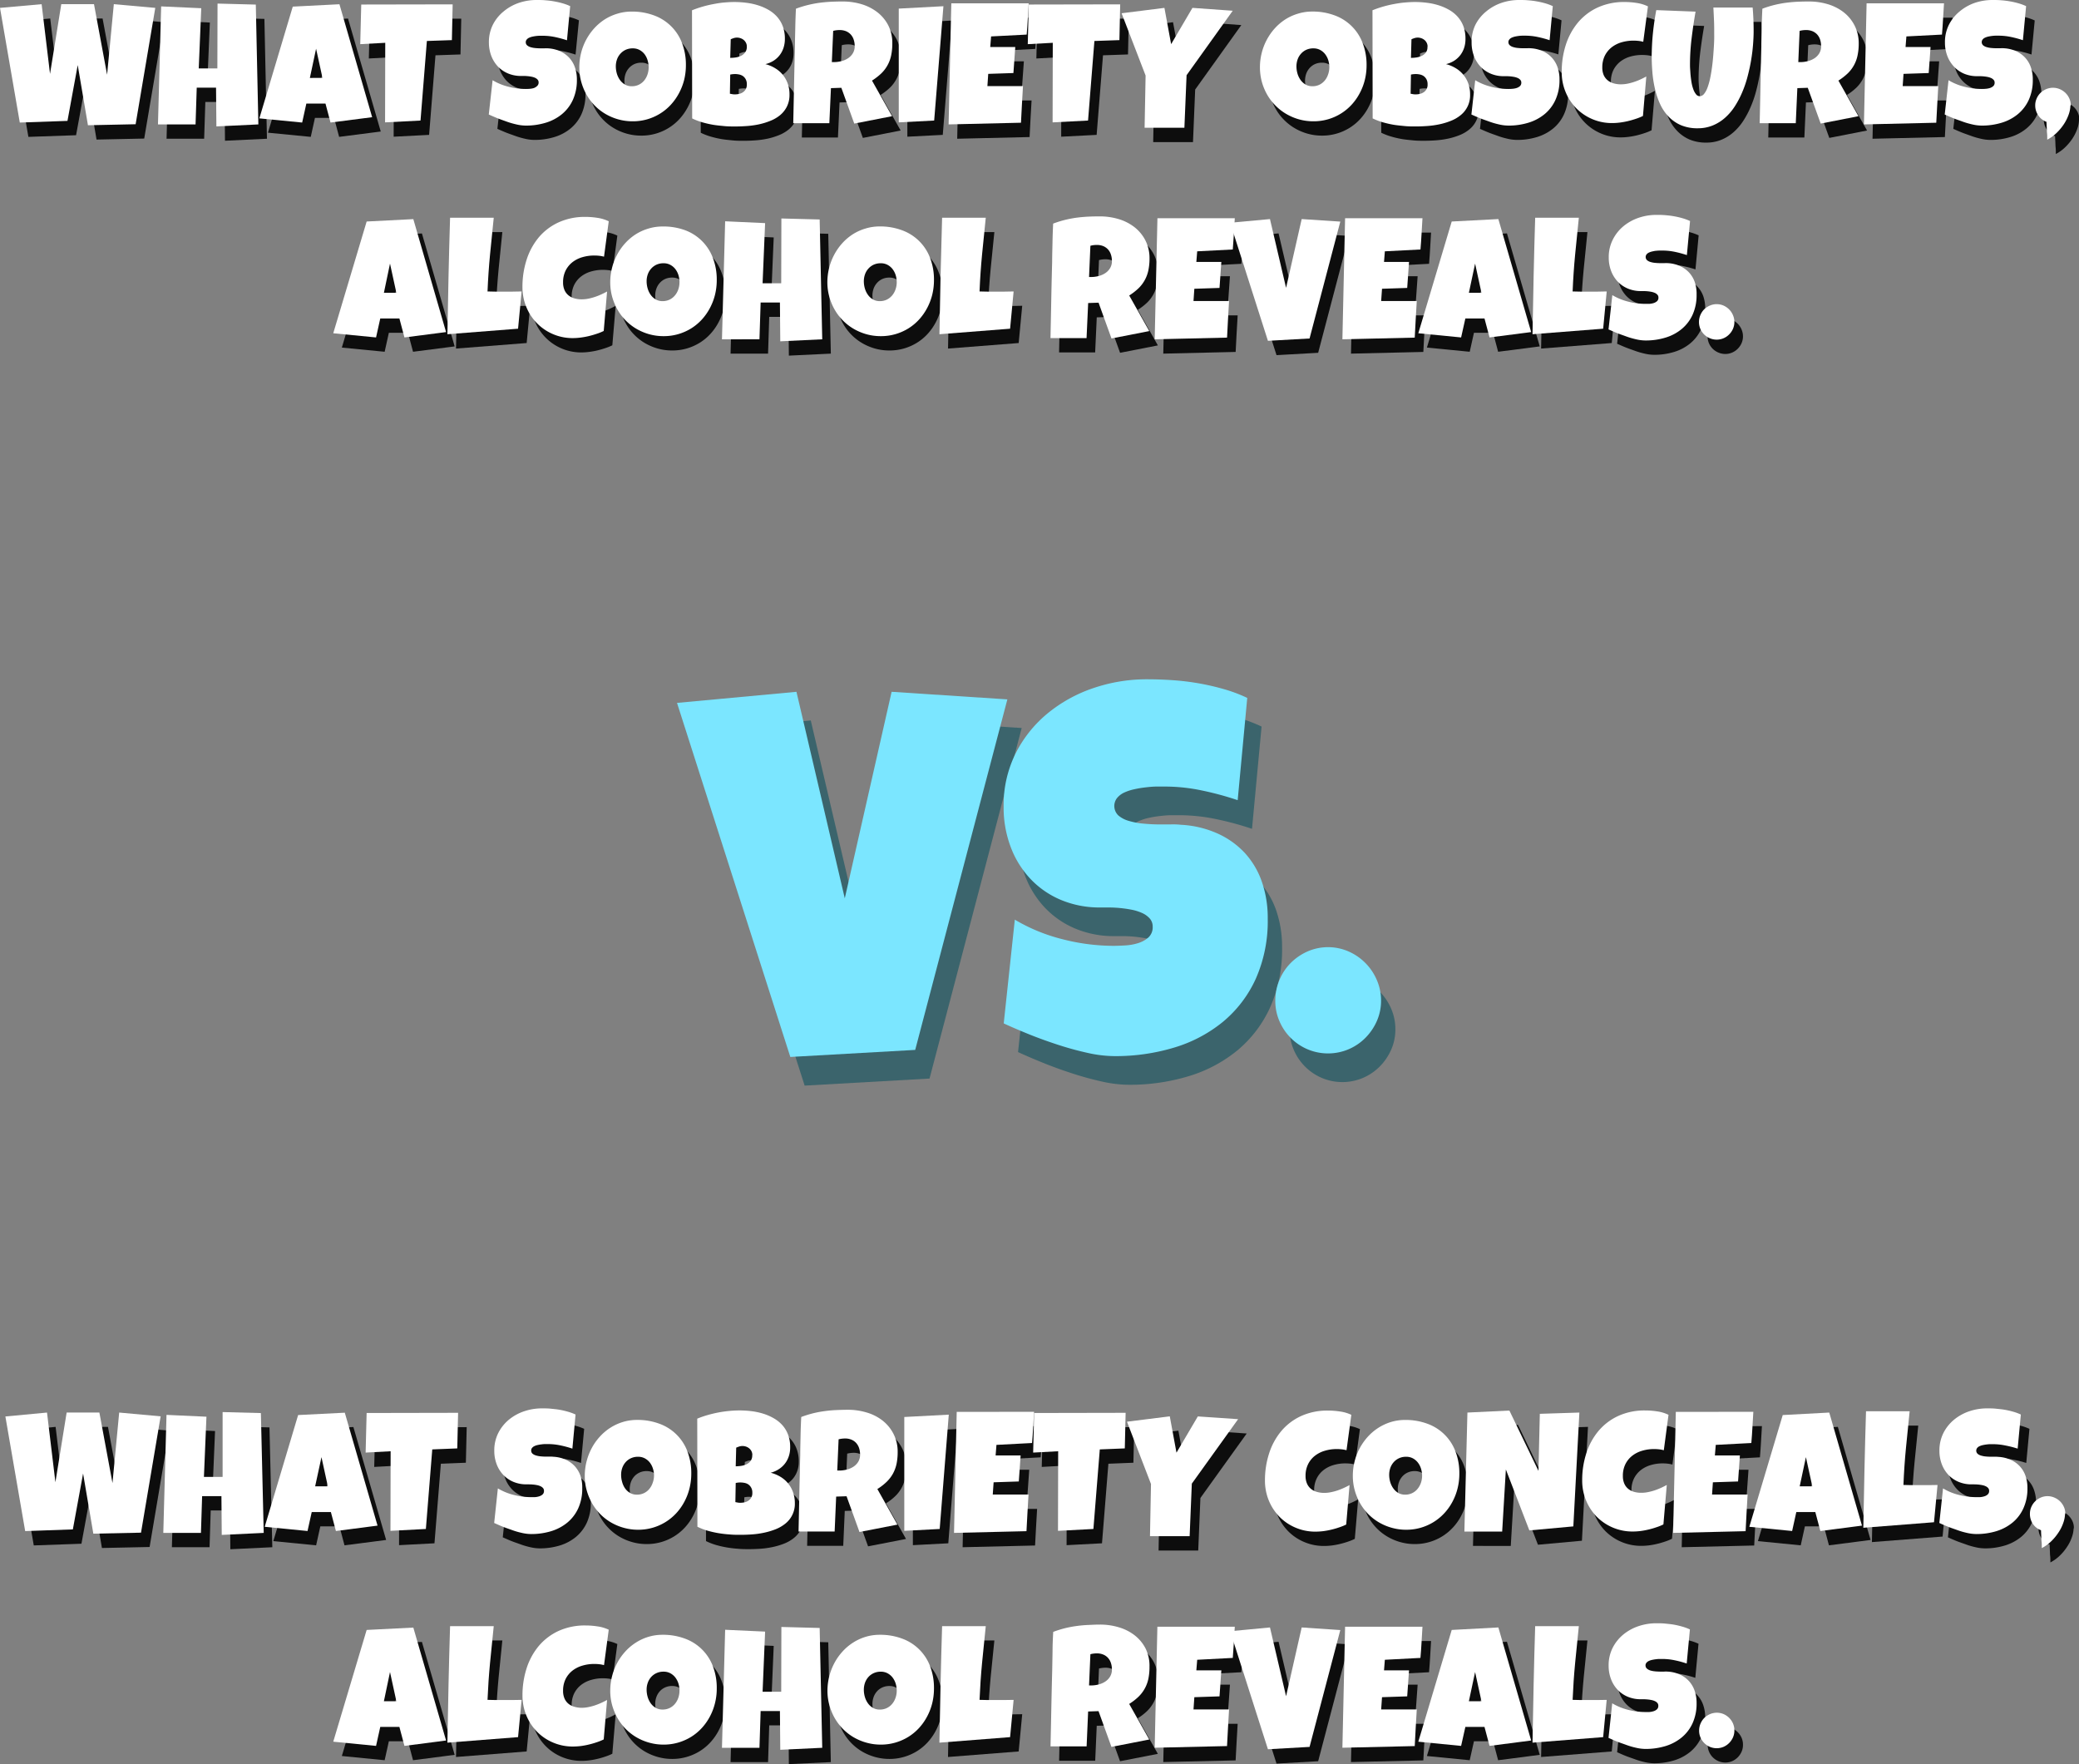 <svg xmlns="http://www.w3.org/2000/svg" viewBox="0 0 725.67 615.68"><rect x="0" y="0" width="725.67" height="615.68" fill="#808080" stroke="none"/><defs><style>.cls-1{isolation:isolate;}.cls-2{opacity:0.9;mix-blend-mode:multiply;}.cls-3{fill:#fff;}.cls-4{opacity:0.8;mix-blend-mode:lighten;}.cls-5{fill:#295d66;}.cls-6{fill:#7be6ff;}</style></defs><title>VSElement 33</title><g class="cls-1"><g id="Ebene_2" data-name="Ebene 2"><g id="reason_2"><g class="cls-2"><path d="M59.07,499.32l-6.85,40.6-16.64.35-3.58-21-3.57,19.51-16.64.59-6.91-40L19.41,498l2.93,24.31L26.26,498H37.69l4.57,24.61L44.6,498Z"/><path d="M95.05,540l-14.65.7-.11-13.53H73.55L73.14,540H60l1.12-41.19,13.94.64-.88,21H80.7l0-22.62,13.36.35Z"/><path d="M134.78,537.46l-14.53,1.88-1.76-6.62h-6.68l-1.47,6.62L95.4,537.87l11.66-39,16.29-.82Zm-17.35-13.71-2.22-10.19L113,523.75Z"/><path d="M162.9,498.09l-.29,12.42-8.73.35-2.23,27.77-12.36.65.06-27.78-8.73.47.35-13.82Z"/><path d="M206.23,524.4a16.48,16.48,0,0,1-1.39,7,14,14,0,0,1-3.81,5,16.35,16.35,0,0,1-5.65,3,23.7,23.7,0,0,1-7,1,14.81,14.81,0,0,1-3.15-.38c-1.14-.25-2.3-.57-3.47-1s-2.3-.79-3.38-1.23-2-.86-2.89-1.25l1.29-12.07a20.23,20.23,0,0,0,5.52,2.27,23.86,23.86,0,0,0,6,.78c.37,0,.82,0,1.35,0a6.2,6.2,0,0,0,1.51-.27,3.13,3.13,0,0,0,1.22-.66,1.59,1.59,0,0,0,.49-1.26,1.36,1.36,0,0,0-.35-1,2.57,2.57,0,0,0-.91-.64,5,5,0,0,0-1.26-.38,11.26,11.26,0,0,0-1.37-.19q-.67-.06-1.26-.06h-.94a11.74,11.74,0,0,1-4.59-.88,10.5,10.5,0,0,1-3.54-2.45,11,11,0,0,1-2.3-3.72,12.91,12.91,0,0,1-.82-4.67,13.47,13.47,0,0,1,1.39-6.2,14.58,14.58,0,0,1,3.72-4.66,16.76,16.76,0,0,1,5.35-2.94,19.35,19.35,0,0,1,6.24-1c1,0,1.94,0,3,.11s2,.19,3,.36a27.38,27.38,0,0,1,2.94.68,17.07,17.07,0,0,1,2.73,1l-1.11,11.9a35,35,0,0,0-4.18-1.13,21.1,21.1,0,0,0-4.26-.46l-1,0q-.6,0-1.26.09a12.89,12.89,0,0,0-1.34.22,5.45,5.45,0,0,0-1.2.39,2.46,2.46,0,0,0-.85.66,1.42,1.42,0,0,0-.29,1,1.4,1.4,0,0,0,.48,1,3.21,3.21,0,0,0,1.18.61,7.9,7.9,0,0,0,1.58.31c.57.06,1.14.09,1.71.1H195a8.28,8.28,0,0,1,1.2,0,11.89,11.89,0,0,1,4.22,1,9.82,9.82,0,0,1,3.18,2.26,9.62,9.62,0,0,1,2,3.35A12.8,12.8,0,0,1,206.23,524.4Z"/><path d="M244.29,519.3a21.22,21.22,0,0,1-.62,5.14,20.07,20.07,0,0,1-1.77,4.64,19.13,19.13,0,0,1-2.81,4,17.93,17.93,0,0,1-8.22,5.1,18.06,18.06,0,0,1-5.15.72,18.41,18.41,0,0,1-5-.68,18.8,18.8,0,0,1-4.47-1.88,18.11,18.11,0,0,1-3.76-2.93,18.31,18.31,0,0,1-2.87-3.81,19.81,19.81,0,0,1-1.85-4.5,18.81,18.81,0,0,1-.66-5,20.64,20.64,0,0,1,2.39-9.61,19.42,19.42,0,0,1,2.8-4,18.28,18.28,0,0,1,3.67-3.14,17.74,17.74,0,0,1,4.41-2.05,16.91,16.91,0,0,1,5-.73,21.77,21.77,0,0,1,7.75,1.32,16.39,16.39,0,0,1,9.82,9.68A21.22,21.22,0,0,1,244.29,519.3Zm-13,.76a8.13,8.13,0,0,0-.37-2.45,6.86,6.86,0,0,0-1.06-2.11A5.49,5.49,0,0,0,228.1,514a4.87,4.87,0,0,0-2.38-.57,5.77,5.77,0,0,0-2.47.5,5.59,5.59,0,0,0-1.86,1.36,6.08,6.08,0,0,0-1.18,2,7.12,7.12,0,0,0-.41,2.45,8.71,8.71,0,0,0,.35,2.46,7.1,7.1,0,0,0,1,2.22,5.53,5.53,0,0,0,1.75,1.62,4.64,4.64,0,0,0,2.41.61,5.45,5.45,0,0,0,4.34-2,6.53,6.53,0,0,0,1.17-2.12A7.47,7.47,0,0,0,231.28,520.06Z"/><path d="M280.44,529.55a8.8,8.8,0,0,1-3.28,7.18,13,13,0,0,1-3.44,2,24.74,24.74,0,0,1-4.06,1.21,30.73,30.73,0,0,1-4.23.59c-1.42.1-2.74.14-4,.14s-2.47,0-3.77-.13a39.06,39.06,0,0,1-3.88-.45,35,35,0,0,1-3.81-.86,22,22,0,0,1-3.54-1.37l-.06-37.73a33.89,33.89,0,0,1,3.49-1.22c1.23-.36,2.48-.66,3.76-.91s2.55-.43,3.82-.55a36.21,36.21,0,0,1,3.69-.19,33.39,33.39,0,0,1,4.21.26,23.77,23.77,0,0,1,4.09.88,18.2,18.2,0,0,1,3.66,1.6,12,12,0,0,1,3,2.41,10.66,10.66,0,0,1,2,3.34,12.41,12.41,0,0,1,.72,4.4,9.59,9.59,0,0,1-.47,3.07,8.39,8.39,0,0,1-3.48,4.53A9.33,9.33,0,0,1,272,519a12.86,12.86,0,0,1,3.48,1.46,10.2,10.2,0,0,1,4.36,5.45A11.15,11.15,0,0,1,280.44,529.55Zm-19-7.15a7.36,7.36,0,0,0-1.64.18l-.12,6.68.87.16a4.73,4.73,0,0,0,.83.07,7.48,7.48,0,0,0,1.35-.13,3.76,3.76,0,0,0,1.37-.53,3.09,3.09,0,0,0,1.5-2.85,3.43,3.43,0,0,0-.43-1.82,3.34,3.34,0,0,0-1-1.1,3.6,3.6,0,0,0-1.34-.52A7.55,7.55,0,0,0,261.4,522.4Zm4.16-9.55a2.88,2.88,0,0,0-.35-1.45,3.18,3.18,0,0,0-.87-1,3.63,3.63,0,0,0-1.11-.56,4.14,4.14,0,0,0-1.07-.17,4,4,0,0,0-1.14.17c-.37.12-.73.26-1.09.41l-.17,6.51a14.46,14.46,0,0,0,1.67-.12,7.17,7.17,0,0,0,1.92-.51,4.07,4.07,0,0,0,1.56-1.17A3.24,3.24,0,0,0,265.56,512.85Z"/><path d="M316.33,511.74a20.33,20.33,0,0,1-.39,4.15,12.61,12.61,0,0,1-1.25,3.41,12.41,12.41,0,0,1-2.2,2.87,19.46,19.46,0,0,1-3.25,2.52l7,12.42L303,539.69l-4.51-12.48-3.63.12-.53,12.18h-12.6q.15-6.68.28-13.3t.31-13.3c0-2.24.07-4.47.11-6.68s.12-4.43.24-6.68a36.67,36.67,0,0,1,4-1.26,37.1,37.1,0,0,1,4-.77c1.34-.19,2.7-.32,4.07-.38s2.79-.11,4.24-.11a22.53,22.53,0,0,1,6.46.93,16.64,16.64,0,0,1,5.52,2.76,14,14,0,0,1,3.85,4.6A13.57,13.57,0,0,1,316.33,511.74Zm-13.12.94a7.34,7.34,0,0,0-.34-2.26,5.13,5.13,0,0,0-1-1.77,4.46,4.46,0,0,0-1.64-1.17,5.62,5.62,0,0,0-2.3-.43,8.5,8.5,0,0,0-1.14.08,7.64,7.64,0,0,0-1.08.21l-.47,10.9h.7a10.38,10.38,0,0,0,2.56-.32,7.62,7.62,0,0,0,2.35-1,5.47,5.47,0,0,0,1.7-1.72A4.69,4.69,0,0,0,303.21,512.68Z"/><path d="M334.17,498.73,331,538.63l-12.36.65V499.55Z"/><path d="M363.94,497.74c-.12,1.83-.23,3.65-.32,5.44s-.23,3.62-.39,5.45l-12.42.65-.29,3.69h8.73l-.64,9.08-8.79.29-.3,4.28H362c-.12,2.15-.24,4.29-.37,6.4s-.24,4.25-.34,6.38L336,540l.94-42.24Z"/><path d="M395.9,498.09l-.29,12.42-8.73.35-2.23,27.77-12.36.65.06-27.78-8.73.47.35-13.82Z"/><path d="M435.16,500.31,419,522.81l-.76,18.34H404.4l.35-18.22-8.38-21.74,14.94-1.87L413.65,512l7.45-12.65Z"/><path d="M474.68,498.79,473,511.15a11.29,11.29,0,0,0-1.7-.32,16.13,16.13,0,0,0-1.7-.09,14.41,14.41,0,0,0-4.13.58,10.21,10.21,0,0,0-3.47,1.74,8.47,8.47,0,0,0-2.4,2.93,9,9,0,0,0-.9,4.13,6.43,6.43,0,0,0,.49,2.63,4.8,4.8,0,0,0,1.36,1.85,5.57,5.57,0,0,0,2.08,1.08,9.14,9.14,0,0,0,2.63.36,11.22,11.22,0,0,0,2.26-.24,19.34,19.34,0,0,0,2.32-.61,23.83,23.83,0,0,0,2.22-.88c.72-.33,1.39-.68,2-1l-1.17,13.77a18.5,18.5,0,0,1-2.47,1,27.8,27.8,0,0,1-2.74.79,25.36,25.36,0,0,1-2.82.52,23,23,0,0,1-2.69.17,17.41,17.41,0,0,1-6.94-1.38,17.22,17.22,0,0,1-5.6-3.77,17.89,17.89,0,0,1-3.74-5.67,18.3,18.3,0,0,1-1.36-7,30.45,30.45,0,0,1,1.44-9.45,23.13,23.13,0,0,1,4.22-7.78,19.79,19.79,0,0,1,6.9-5.27,22,22,0,0,1,9.47-1.93,27,27,0,0,1,4.15.32A13.39,13.39,0,0,1,474.68,498.79Z"/><path d="M512.38,519.3a21.22,21.22,0,0,1-.61,5.14,20.07,20.07,0,0,1-1.77,4.64,18.81,18.81,0,0,1-2.82,4,17.78,17.78,0,0,1-3.72,3.09,18,18,0,0,1-9.65,2.73,18.33,18.33,0,0,1-5-.68,18.63,18.63,0,0,1-4.47-1.88,18.17,18.17,0,0,1-3.77-2.93,18.67,18.67,0,0,1-2.87-3.81,19.79,19.79,0,0,1-1.84-4.5,18.81,18.81,0,0,1-.66-5,20.35,20.35,0,0,1,.61-5,20.18,20.18,0,0,1,4.57-8.6,18.33,18.33,0,0,1,3.68-3.14,17.74,17.74,0,0,1,4.41-2.05,16.82,16.82,0,0,1,5-.73,21.85,21.85,0,0,1,7.75,1.32,16.41,16.41,0,0,1,9.81,9.68A21,21,0,0,1,512.38,519.3Zm-13,.76a8.46,8.46,0,0,0-.37-2.45,6.67,6.67,0,0,0-1.07-2.11A5.56,5.56,0,0,0,496.2,514a4.91,4.91,0,0,0-2.39-.57,5.69,5.69,0,0,0-2.46.5,5.59,5.59,0,0,0-1.86,1.36,6.1,6.1,0,0,0-1.19,2,7.37,7.37,0,0,0-.41,2.45,9.08,9.08,0,0,0,.35,2.46,7.35,7.35,0,0,0,1.06,2.22,5.6,5.6,0,0,0,1.74,1.62,4.68,4.68,0,0,0,2.42.61,5.5,5.5,0,0,0,2.47-.54,5.38,5.38,0,0,0,1.86-1.47,6.74,6.74,0,0,0,1.18-2.12A7.74,7.74,0,0,0,499.38,520.06Z"/><path d="M554.28,498l-2.11,39.73-15.35,1.4-8.2-21.27-1.29,21.68H514.14L515.2,498l14.65-.7L540,518.36l.47-19.92Z"/><path d="M585.39,498.79l-1.64,12.36a11.06,11.06,0,0,0-1.7-.32,16,16,0,0,0-1.7-.09,14.41,14.41,0,0,0-4.13.58,10.3,10.3,0,0,0-3.47,1.74,8.58,8.58,0,0,0-2.4,2.93,9,9,0,0,0-.89,4.13,6.6,6.6,0,0,0,.48,2.63,4.8,4.8,0,0,0,1.36,1.85,5.65,5.65,0,0,0,2.08,1.08A9.16,9.16,0,0,0,576,526a11.2,11.2,0,0,0,2.25-.24,18.86,18.86,0,0,0,2.32-.61,23.83,23.83,0,0,0,2.22-.88c.73-.33,1.39-.68,2-1l-1.18,13.77a18,18,0,0,1-2.47,1,27,27,0,0,1-2.74.79,25.62,25.62,0,0,1-2.81.52,23.3,23.3,0,0,1-2.7.17,17.56,17.56,0,0,1-12.54-5.15,17.86,17.86,0,0,1-3.73-5.67,18.11,18.11,0,0,1-1.36-7,30.44,30.44,0,0,1,1.43-9.45,23.13,23.13,0,0,1,4.22-7.78,19.88,19.88,0,0,1,6.9-5.27,22,22,0,0,1,9.48-1.93,26.9,26.9,0,0,1,4.14.32A13.39,13.39,0,0,1,585.39,498.79Z"/><path d="M615,497.74c-.11,1.83-.22,3.65-.32,5.44s-.22,3.62-.38,5.45l-12.42.65-.3,3.69h8.73l-.64,9.08-8.79.29-.29,4.28H613c-.12,2.15-.24,4.29-.37,6.4s-.24,4.25-.33,6.38L587,540l.94-42.24Z"/><path d="M652.92,537.46l-14.53,1.88-1.76-6.62H630l-1.46,6.62-14.94-1.47,11.66-39L641.5,498Zm-17.34-13.71-2.23-10.19-2.17,10.19Z"/><path d="M679.29,523.28l-1.23,13-24.67,1.93q.18-10.22.4-20.33t.54-20.33h15.23q-.67,6.42-1.29,12.82t-.88,12.9q1.38.06,2.73.06h2.72c1.1,0,2.17,0,3.23,0S678.2,523.28,679.29,523.28Z"/><path d="M710.67,524.4a16.48,16.48,0,0,1-1.4,7,13.86,13.86,0,0,1-3.8,5,16.49,16.49,0,0,1-5.66,3,23.7,23.7,0,0,1-7,1,15,15,0,0,1-3.15-.38c-1.14-.25-2.3-.57-3.47-1s-2.3-.79-3.38-1.23-2.05-.86-2.89-1.25l1.29-12.07a20.23,20.23,0,0,0,5.52,2.27,23.94,23.94,0,0,0,6,.78c.37,0,.82,0,1.34,0a6.2,6.2,0,0,0,1.51-.27,3.06,3.06,0,0,0,1.22-.66,1.59,1.59,0,0,0,.5-1.26,1.41,1.41,0,0,0-.35-1,2.66,2.66,0,0,0-.91-.64,5,5,0,0,0-1.26-.38,11.41,11.41,0,0,0-1.38-.19q-.67-.06-1.26-.06h-.94a11.65,11.65,0,0,1-4.58-.88,10.45,10.45,0,0,1-3.55-2.45,11.17,11.17,0,0,1-2.3-3.72,13.13,13.13,0,0,1-.82-4.67,13.6,13.6,0,0,1,1.39-6.2,14.48,14.48,0,0,1,3.73-4.66,16.71,16.71,0,0,1,5.34-2.94,19.35,19.35,0,0,1,6.24-1c1,0,2,0,3,.11s2,.19,3,.36a28.13,28.13,0,0,1,3,.68,17.32,17.32,0,0,1,2.72,1l-1.11,11.9A35,35,0,0,0,703,509.5a21,21,0,0,0-4.26-.46l-1,0q-.6,0-1.26.09a12.71,12.71,0,0,0-1.33.22,5.45,5.45,0,0,0-1.2.39,2.29,2.29,0,0,0-.85.66,1.5,1.5,0,0,0,.19,2,3.09,3.09,0,0,0,1.17.61,8,8,0,0,0,1.58.31c.58.06,1.15.09,1.71.1h1.59a8.28,8.28,0,0,1,1.2,0,11.94,11.94,0,0,1,4.22,1A9.42,9.42,0,0,1,710,520.1,12.8,12.8,0,0,1,710.67,524.4Z"/><path d="M723.79,533.48a10.14,10.14,0,0,1-.6,3,14.45,14.45,0,0,1-1.63,3.3A17.69,17.69,0,0,1,719,542.9a14.1,14.1,0,0,1-3.32,2.41s0-.24,0-.68,0-1-.08-1.62-.06-1.31-.1-2-.07-1.37-.09-1.94a5.78,5.78,0,0,1-2.87-2.25,6.2,6.2,0,0,1-1-3.49,5.91,5.91,0,0,1,.48-2.37,6.29,6.29,0,0,1,3.27-3.28,5.83,5.83,0,0,1,2.4-.5,5.92,5.92,0,0,1,2.39.5,6.35,6.35,0,0,1,2,1.33,6.43,6.43,0,0,1,1.33,1.95,5.43,5.43,0,0,1,.47,2.37Z"/><path d="M158.7,612.46l-14.53,1.88-1.76-6.62h-6.68l-1.47,6.62-14.94-1.47,11.66-39,16.29-.82Zm-17.35-13.71-2.22-10.19L137,598.75Z"/><path d="M185.07,598.28l-1.24,13-24.66,1.93q.17-10.22.39-20.33t.54-20.33h15.24q-.68,6.42-1.29,12.82t-.88,12.9q1.38.06,2.73.06h2.72c1.09,0,2.17,0,3.22,0S184,598.28,185.07,598.28Z"/><path d="M215.48,573.79l-1.65,12.36a11.17,11.17,0,0,0-1.69-.32,16.28,16.28,0,0,0-1.7-.09,14.31,14.31,0,0,0-4.13.58,10.35,10.35,0,0,0-3.48,1.74,8.69,8.69,0,0,0-2.4,2.93,9.08,9.08,0,0,0-.89,4.13,6.6,6.6,0,0,0,.48,2.63,4.9,4.9,0,0,0,1.36,1.85,5.65,5.65,0,0,0,2.08,1.08,9.16,9.16,0,0,0,2.64.36,11.29,11.29,0,0,0,2.26-.24,18.71,18.71,0,0,0,2.31-.61c.76-.26,1.5-.55,2.23-.88s1.38-.68,2-1l-1.17,13.77a18.1,18.1,0,0,1-2.48,1,27,27,0,0,1-2.74.79,24.77,24.77,0,0,1-2.81.52,23.26,23.26,0,0,1-2.69.17,17.46,17.46,0,0,1-6.95-1.38,17.18,17.18,0,0,1-5.59-3.77,17.72,17.72,0,0,1-3.74-5.67,18.11,18.11,0,0,1-1.36-7,30.74,30.74,0,0,1,1.43-9.45,23.3,23.3,0,0,1,4.22-7.78,20,20,0,0,1,6.9-5.27,22.08,22.08,0,0,1,9.48-1.93,27,27,0,0,1,4.15.32A13.58,13.58,0,0,1,215.48,573.79Z"/><path d="M253.18,594.3a20.73,20.73,0,0,1-.62,5.14,20.07,20.07,0,0,1-1.77,4.64,19.13,19.13,0,0,1-2.81,4,17.78,17.78,0,0,1-3.72,3.09,18.28,18.28,0,0,1-4.5,2,18.06,18.06,0,0,1-5.15.72,18.41,18.41,0,0,1-5-.68,18.8,18.8,0,0,1-4.47-1.88,18.11,18.11,0,0,1-3.76-2.93,18.67,18.67,0,0,1-2.87-3.81,19.81,19.81,0,0,1-1.85-4.5,18.81,18.81,0,0,1-.66-5,20.64,20.64,0,0,1,2.39-9.61,19.42,19.42,0,0,1,2.8-4,18.06,18.06,0,0,1,3.68-3.14,17.51,17.51,0,0,1,4.4-2.05,16.91,16.91,0,0,1,5-.73,21.77,21.77,0,0,1,7.75,1.32,16.39,16.39,0,0,1,9.82,9.68A21,21,0,0,1,253.18,594.3Zm-13,.76a8.45,8.45,0,0,0-.36-2.45,6.88,6.88,0,0,0-1.07-2.11A5.49,5.49,0,0,0,237,589a4.87,4.87,0,0,0-2.38-.57,5.69,5.69,0,0,0-2.46.5,5.53,5.53,0,0,0-1.87,1.36,6.08,6.08,0,0,0-1.18,2,7.12,7.12,0,0,0-.41,2.45,9.08,9.08,0,0,0,.35,2.46,7.33,7.33,0,0,0,1.05,2.22,5.53,5.53,0,0,0,1.75,1.62,4.64,4.64,0,0,0,2.41.61,5.45,5.45,0,0,0,4.34-2,6.53,6.53,0,0,0,1.17-2.12A7.47,7.47,0,0,0,240.17,595.06Z"/><path d="M290,615l-14.65.7-.12-13.53H268.5L268.09,615H255l1.11-41.19,13.95.64-.88,21h6.5l.06-22.62,13.36.35Z"/><path d="M329,594.3a21.22,21.22,0,0,1-.61,5.14,20.09,20.09,0,0,1-1.78,4.64,19.13,19.13,0,0,1-2.81,4,17.78,17.78,0,0,1-3.72,3.09,18.28,18.28,0,0,1-4.5,2,18.06,18.06,0,0,1-5.15.72,18.41,18.41,0,0,1-5-.68,18.8,18.8,0,0,1-4.47-1.88,18.11,18.11,0,0,1-3.76-2.93,18.67,18.67,0,0,1-2.87-3.81,19.81,19.81,0,0,1-1.85-4.5,18.81,18.81,0,0,1-.66-5,20.64,20.64,0,0,1,2.39-9.61,19.82,19.82,0,0,1,2.8-4,18.06,18.06,0,0,1,3.68-3.14,17.51,17.51,0,0,1,4.4-2.05,16.91,16.91,0,0,1,5-.73,21.77,21.77,0,0,1,7.75,1.32,16.39,16.39,0,0,1,9.82,9.68A21,21,0,0,1,329,594.3Zm-13,.76a8.45,8.45,0,0,0-.36-2.45,6.88,6.88,0,0,0-1.07-2.11,5.49,5.49,0,0,0-1.75-1.49,4.87,4.87,0,0,0-2.38-.57,5.69,5.69,0,0,0-2.46.5,5.53,5.53,0,0,0-1.87,1.36,6.08,6.08,0,0,0-1.18,2,7.37,7.37,0,0,0-.41,2.45,9.08,9.08,0,0,0,.35,2.46,7.33,7.33,0,0,0,1.05,2.22,5.53,5.53,0,0,0,1.75,1.62,4.64,4.64,0,0,0,2.41.61,5.45,5.45,0,0,0,4.34-2,6.53,6.53,0,0,0,1.17-2.12A7.47,7.47,0,0,0,316,595.06Z"/><path d="M356.8,598.28l-1.23,13-24.67,1.93q.18-10.22.4-20.33t.54-20.33h15.24q-.68,6.42-1.29,12.82t-.88,12.9c.92,0,1.82.06,2.72.06h2.73c1.09,0,2.17,0,3.22,0S355.71,598.28,356.8,598.28Z"/><path d="M404.23,586.74a20.33,20.33,0,0,1-.39,4.15,12.1,12.1,0,0,1-3.44,6.28,19.56,19.56,0,0,1-3.26,2.52l7,12.42-13.19,2.58-4.51-12.48-3.63.12-.53,12.18h-12.6q.15-6.68.28-13.3t.31-13.3q.06-3.36.12-6.68c0-2.21.11-4.43.23-6.68a38.05,38.05,0,0,1,4-1.26,37.58,37.58,0,0,1,4-.77c1.34-.19,2.7-.32,4.08-.38S385.5,572,387,572a22.48,22.48,0,0,1,6.46.93,16.64,16.64,0,0,1,5.52,2.76,13.86,13.86,0,0,1,3.85,4.6A13.57,13.57,0,0,1,404.23,586.74Zm-13.12.94a7.05,7.05,0,0,0-.34-2.26,5,5,0,0,0-1-1.77,4.55,4.55,0,0,0-1.64-1.17,5.69,5.69,0,0,0-2.3-.43,8.65,8.65,0,0,0-1.15.08,7.64,7.64,0,0,0-1.08.21l-.47,10.9h.7a10.46,10.46,0,0,0,2.57-.32,7.46,7.46,0,0,0,2.34-1,5.47,5.47,0,0,0,1.7-1.72A4.69,4.69,0,0,0,391.11,587.68Z"/><path d="M434,572.74c-.12,1.83-.22,3.65-.32,5.44s-.23,3.62-.38,5.45l-12.42.65-.3,3.69h8.73l-.64,9.08-8.79.29-.29,4.28H432c-.12,2.15-.24,4.29-.37,6.4s-.24,4.25-.34,6.38l-25.25.58.94-42.24Z"/><path d="M470.83,573.91,460.1,614.69l-14.53.82-13.18-41.19L446.28,573l5.62,24,5.45-24Z"/><path d="M499.51,572.74c-.12,1.83-.23,3.65-.32,5.44s-.23,3.62-.39,5.45l-12.42.65-.29,3.69h8.73l-.64,9.08-8.79.29-.3,4.28h12.43c-.12,2.15-.24,4.29-.37,6.4s-.24,4.25-.34,6.38l-25.25.58.94-42.24Z"/><path d="M537.45,612.46l-14.53,1.88-1.76-6.62h-6.68L513,614.34l-14.94-1.47,11.66-39L526,573ZM520.1,598.75l-2.22-10.19-2.17,10.19Z"/><path d="M563.81,598.28l-1.23,13-24.66,1.93q.17-10.22.39-20.33t.54-20.33h15.24q-.68,6.42-1.29,12.82t-.88,12.9c.92,0,1.83.06,2.72.06h2.73c1.09,0,2.17,0,3.22,0S562.72,598.28,563.81,598.28Z"/><path d="M595.19,599.4a16.48,16.48,0,0,1-1.39,7,14,14,0,0,1-3.81,5,16.35,16.35,0,0,1-5.65,3,23.7,23.7,0,0,1-7,1,14.81,14.81,0,0,1-3.15-.38c-1.14-.25-2.3-.57-3.47-1s-2.3-.79-3.39-1.23-2-.86-2.88-1.25l1.29-12.07a20.23,20.23,0,0,0,5.52,2.27,23.86,23.86,0,0,0,6,.78c.37,0,.82,0,1.35,0a6.2,6.2,0,0,0,1.51-.27,3,3,0,0,0,1.21-.66,1.56,1.56,0,0,0,.5-1.26,1.41,1.41,0,0,0-.35-1,2.57,2.57,0,0,0-.91-.64,5,5,0,0,0-1.26-.38,11.53,11.53,0,0,0-1.37-.19q-.68-.06-1.26-.06h-.94a11.74,11.74,0,0,1-4.59-.88,10.4,10.4,0,0,1-3.54-2.45,11,11,0,0,1-2.3-3.72,12.91,12.91,0,0,1-.82-4.67,13.47,13.47,0,0,1,1.39-6.2,14.58,14.58,0,0,1,3.72-4.66,16.76,16.76,0,0,1,5.35-2.94,19.35,19.35,0,0,1,6.24-1c.95,0,1.94,0,3,.11s2,.19,3,.36a27.94,27.94,0,0,1,2.94.68,17.07,17.07,0,0,1,2.73,1l-1.12,11.9a34.83,34.83,0,0,0-4.17-1.13,21.17,21.17,0,0,0-4.26-.46l-1,0q-.6,0-1.26.09a12.89,12.89,0,0,0-1.34.22,5.45,5.45,0,0,0-1.2.39,2.46,2.46,0,0,0-.85.66,1.42,1.42,0,0,0-.29,1,1.4,1.4,0,0,0,.48,1A3.24,3.24,0,0,0,579,588a8.15,8.15,0,0,0,1.59.31c.57.06,1.14.09,1.71.1h1.58a8.28,8.28,0,0,1,1.2,0,11.89,11.89,0,0,1,4.22,1,9.82,9.82,0,0,1,3.18,2.26,9.62,9.62,0,0,1,2,3.35A12.8,12.8,0,0,1,595.19,599.4Z"/><path d="M608.38,609a5.83,5.83,0,0,1-.5,2.4,6.64,6.64,0,0,1-1.34,1.95,6.41,6.41,0,0,1-1.94,1.32,6.19,6.19,0,0,1-4.78,0,6.22,6.22,0,0,1-3.27-3.27,6,6,0,0,1-.48-2.4,6.21,6.21,0,0,1,.48-2.41,6.31,6.31,0,0,1,1.32-2,6.64,6.64,0,0,1,2-1.34,6.07,6.07,0,0,1,4.78,0,6.47,6.47,0,0,1,1.94,1.34,6.36,6.36,0,0,1,1.34,2A6,6,0,0,1,608.38,609Z"/></g><path class="cls-3" d="M56.07,494.32l-6.85,40.6-16.64.35-3.58-21-3.57,19.51-16.64.59-6.91-40L16.41,493l2.93,24.31L23.26,493H34.69l4.57,24.61L41.6,493Z"/><path class="cls-3" d="M92.05,535l-14.65.7-.11-13.53H70.55L70.14,535H57l1.12-41.19,13.94.64-.88,21H77.7l0-22.62,13.36.35Z"/><path class="cls-3" d="M131.78,532.46l-14.53,1.88-1.76-6.62h-6.68l-1.47,6.62L92.4,532.87l11.66-39,16.29-.82Zm-17.35-13.71-2.22-10.19L110,518.75Z"/><path class="cls-3" d="M159.9,493.09l-.29,12.42-8.73.35-2.23,27.77-12.36.65.06-27.78-8.73.47.35-13.82Z"/><path class="cls-3" d="M203.23,519.4a16.48,16.48,0,0,1-1.39,7,14,14,0,0,1-3.81,5,16.35,16.35,0,0,1-5.65,3,23.7,23.7,0,0,1-7,1,14.81,14.81,0,0,1-3.15-.38c-1.14-.25-2.3-.57-3.47-1s-2.3-.79-3.38-1.23-2-.86-2.89-1.25l1.29-12.07a20.23,20.23,0,0,0,5.52,2.27,23.86,23.86,0,0,0,6,.78c.37,0,.82,0,1.35,0a6.2,6.2,0,0,0,1.51-.27,3.13,3.13,0,0,0,1.22-.66,1.59,1.59,0,0,0,.49-1.26,1.36,1.36,0,0,0-.35-1,2.57,2.57,0,0,0-.91-.64,5,5,0,0,0-1.26-.38,11.26,11.26,0,0,0-1.37-.19q-.67-.06-1.26-.06h-.94a11.74,11.74,0,0,1-4.59-.88,10.5,10.5,0,0,1-3.54-2.45,11,11,0,0,1-2.3-3.72,12.91,12.91,0,0,1-.82-4.67,13.47,13.47,0,0,1,1.39-6.2,14.58,14.58,0,0,1,3.72-4.66,16.76,16.76,0,0,1,5.35-2.94,19.35,19.35,0,0,1,6.24-1c1,0,1.94,0,3,.11s2,.19,3,.36a27.38,27.38,0,0,1,2.94.68,17.07,17.07,0,0,1,2.73,1l-1.11,11.9a35,35,0,0,0-4.18-1.13,21.1,21.1,0,0,0-4.26-.46l-1,0q-.6,0-1.26.09a12.89,12.89,0,0,0-1.34.22,5.45,5.45,0,0,0-1.2.39,2.46,2.46,0,0,0-.85.66,1.42,1.42,0,0,0-.29,1,1.4,1.4,0,0,0,.48,1,3.21,3.21,0,0,0,1.18.61,7.9,7.9,0,0,0,1.58.31c.57.06,1.14.09,1.71.1H192a8.28,8.28,0,0,1,1.2.05,11.89,11.89,0,0,1,4.22,1,9.82,9.82,0,0,1,3.18,2.26,9.62,9.62,0,0,1,2,3.35A12.8,12.8,0,0,1,203.23,519.4Z"/><path class="cls-3" d="M241.29,514.3a21.22,21.22,0,0,1-.62,5.14,20.07,20.07,0,0,1-1.77,4.64,19.13,19.13,0,0,1-2.81,4,17.93,17.93,0,0,1-8.22,5.1,18.06,18.06,0,0,1-5.15.72,18.41,18.41,0,0,1-5-.68,18.8,18.8,0,0,1-4.47-1.88,18.11,18.11,0,0,1-3.76-2.93,18.31,18.31,0,0,1-2.87-3.81,19.81,19.81,0,0,1-1.85-4.5,18.81,18.81,0,0,1-.66-5,20.64,20.64,0,0,1,2.39-9.61,19.42,19.42,0,0,1,2.8-4,18.28,18.28,0,0,1,3.67-3.14,17.74,17.74,0,0,1,4.41-2.05,16.91,16.91,0,0,1,5-.73,21.77,21.77,0,0,1,7.75,1.32,16.39,16.39,0,0,1,9.82,9.68A21.22,21.22,0,0,1,241.29,514.3Zm-13,.76a8.13,8.13,0,0,0-.37-2.45,6.86,6.86,0,0,0-1.06-2.11A5.49,5.49,0,0,0,225.1,509a4.87,4.87,0,0,0-2.38-.57,5.77,5.77,0,0,0-2.47.5,5.59,5.59,0,0,0-1.86,1.36,6.08,6.08,0,0,0-1.18,2,7.12,7.12,0,0,0-.41,2.45,8.71,8.71,0,0,0,.35,2.46,7.1,7.1,0,0,0,1,2.22,5.53,5.53,0,0,0,1.75,1.62,4.64,4.64,0,0,0,2.41.61,5.45,5.45,0,0,0,4.34-2,6.53,6.53,0,0,0,1.17-2.12A7.47,7.47,0,0,0,228.28,515.06Z"/><path class="cls-3" d="M277.44,524.55a8.8,8.8,0,0,1-3.28,7.18,13,13,0,0,1-3.44,2,24.74,24.74,0,0,1-4.06,1.21,30.73,30.73,0,0,1-4.23.59c-1.42.1-2.74.14-4,.14s-2.47,0-3.77-.13a39.06,39.06,0,0,1-3.88-.45,35,35,0,0,1-3.81-.86,22,22,0,0,1-3.54-1.37l-.06-37.73a33.89,33.89,0,0,1,3.49-1.22c1.23-.36,2.48-.66,3.76-.91s2.55-.43,3.82-.55a36.21,36.21,0,0,1,3.69-.19,33.39,33.39,0,0,1,4.21.26,23.77,23.77,0,0,1,4.09.88,18.2,18.2,0,0,1,3.66,1.6,12,12,0,0,1,3,2.41,10.66,10.66,0,0,1,2,3.34,12.41,12.41,0,0,1,.72,4.4,9.59,9.59,0,0,1-.47,3.07,8.39,8.39,0,0,1-3.48,4.53A9.33,9.33,0,0,1,269,514a12.86,12.86,0,0,1,3.48,1.46,10.2,10.2,0,0,1,4.36,5.45A11.15,11.15,0,0,1,277.44,524.55Zm-19-7.15a7.36,7.36,0,0,0-1.64.18l-.12,6.68.87.16a4.73,4.73,0,0,0,.83.07,7.48,7.48,0,0,0,1.35-.13,3.76,3.76,0,0,0,1.37-.53,3.09,3.09,0,0,0,1.5-2.85,3.43,3.43,0,0,0-.43-1.82,3.34,3.34,0,0,0-1-1.1,3.6,3.6,0,0,0-1.34-.52A7.55,7.55,0,0,0,258.4,517.4Zm4.16-9.55a2.88,2.88,0,0,0-.35-1.45,3.18,3.18,0,0,0-.87-1,3.63,3.63,0,0,0-1.11-.56,4.14,4.14,0,0,0-1.07-.17,4,4,0,0,0-1.14.17c-.37.12-.73.26-1.09.41l-.17,6.51a14.46,14.46,0,0,0,1.67-.12,7.17,7.17,0,0,0,1.92-.51,4.07,4.07,0,0,0,1.56-1.17A3.24,3.24,0,0,0,262.56,507.85Z"/><path class="cls-3" d="M313.33,506.74a20.33,20.33,0,0,1-.39,4.15,12.61,12.61,0,0,1-1.25,3.41,12.41,12.41,0,0,1-2.2,2.87,19.46,19.46,0,0,1-3.25,2.52l7,12.42L300,534.69l-4.51-12.48-3.63.12-.53,12.18h-12.6q.15-6.68.28-13.3t.31-13.3c0-2.24.07-4.47.11-6.68s.12-4.43.24-6.68a36.67,36.67,0,0,1,4-1.26,37.1,37.1,0,0,1,4-.77c1.34-.19,2.7-.32,4.07-.38s2.79-.11,4.24-.11a22.53,22.53,0,0,1,6.46.93,16.64,16.64,0,0,1,5.52,2.76,14,14,0,0,1,3.85,4.6A13.57,13.57,0,0,1,313.33,506.74Zm-13.12.94a7.34,7.34,0,0,0-.34-2.26,5.13,5.13,0,0,0-1-1.77,4.46,4.46,0,0,0-1.64-1.17,5.62,5.62,0,0,0-2.3-.43,8.5,8.5,0,0,0-1.14.08,7.64,7.64,0,0,0-1.08.21l-.47,10.9h.7a10.38,10.38,0,0,0,2.56-.32,7.62,7.62,0,0,0,2.35-1,5.47,5.47,0,0,0,1.7-1.72A4.69,4.69,0,0,0,300.21,507.68Z"/><path class="cls-3" d="M331.17,493.73,328,533.63l-12.36.65V494.55Z"/><path class="cls-3" d="M360.94,492.74c-.12,1.83-.23,3.65-.32,5.44s-.23,3.62-.39,5.45l-12.42.65-.29,3.69h8.73l-.64,9.08-8.79.29-.3,4.28H359c-.12,2.15-.24,4.29-.37,6.4s-.24,4.25-.34,6.38L333,535l.94-42.24Z"/><path class="cls-3" d="M392.9,493.09l-.29,12.42-8.73.35-2.23,27.77-12.36.65.06-27.78-8.73.47.35-13.82Z"/><path class="cls-3" d="M432.16,495.31,416,517.81l-.76,18.34H401.4l.35-18.22-8.38-21.74,14.94-1.87L410.65,507l7.45-12.65Z"/><path class="cls-3" d="M471.68,493.79,470,506.15a11.29,11.29,0,0,0-1.7-.32,16.13,16.13,0,0,0-1.7-.09,14.41,14.41,0,0,0-4.13.58,10.21,10.21,0,0,0-3.47,1.74,8.47,8.47,0,0,0-2.4,2.93,9,9,0,0,0-.9,4.13,6.43,6.43,0,0,0,.49,2.63,4.8,4.8,0,0,0,1.36,1.85,5.57,5.57,0,0,0,2.08,1.08,9.14,9.14,0,0,0,2.63.36,11.22,11.22,0,0,0,2.26-.24,19.34,19.34,0,0,0,2.32-.61,23.83,23.83,0,0,0,2.22-.88c.72-.33,1.39-.68,2-1l-1.17,13.77a18.5,18.5,0,0,1-2.47,1,27.8,27.8,0,0,1-2.74.79,25.36,25.36,0,0,1-2.82.52,23,23,0,0,1-2.69.17,17.41,17.41,0,0,1-6.94-1.38,17.22,17.22,0,0,1-5.6-3.77,17.89,17.89,0,0,1-3.74-5.67,18.3,18.3,0,0,1-1.36-7,30.45,30.45,0,0,1,1.44-9.45,23.13,23.13,0,0,1,4.22-7.78,19.79,19.79,0,0,1,6.9-5.27,22,22,0,0,1,9.47-1.93,27,27,0,0,1,4.15.32A13.39,13.39,0,0,1,471.68,493.79Z"/><path class="cls-3" d="M509.38,514.3a21.22,21.22,0,0,1-.61,5.14,20.07,20.07,0,0,1-1.77,4.64,18.81,18.81,0,0,1-2.82,4,17.78,17.78,0,0,1-3.72,3.09,18,18,0,0,1-9.65,2.73,18.33,18.33,0,0,1-5-.68,18.63,18.63,0,0,1-4.47-1.88,18.17,18.17,0,0,1-3.77-2.93,18.67,18.67,0,0,1-2.87-3.81,19.79,19.79,0,0,1-1.84-4.5,18.81,18.81,0,0,1-.66-5,20.35,20.35,0,0,1,.61-5,20.18,20.18,0,0,1,4.57-8.6,18.33,18.33,0,0,1,3.68-3.14,17.74,17.74,0,0,1,4.41-2.05,16.82,16.82,0,0,1,5-.73,21.85,21.85,0,0,1,7.75,1.32,16.41,16.41,0,0,1,9.81,9.68A21,21,0,0,1,509.38,514.3Zm-13,.76a8.46,8.46,0,0,0-.37-2.45,6.67,6.67,0,0,0-1.07-2.11A5.56,5.56,0,0,0,493.2,509a4.91,4.91,0,0,0-2.39-.57,5.69,5.69,0,0,0-2.46.5,5.59,5.59,0,0,0-1.86,1.36,6.1,6.1,0,0,0-1.19,2,7.37,7.37,0,0,0-.41,2.45,9.08,9.08,0,0,0,.35,2.46,7.35,7.35,0,0,0,1.06,2.22,5.6,5.6,0,0,0,1.74,1.62,4.68,4.68,0,0,0,2.42.61,5.5,5.5,0,0,0,2.47-.54,5.38,5.38,0,0,0,1.86-1.47,6.74,6.74,0,0,0,1.18-2.12A7.74,7.74,0,0,0,496.38,515.06Z"/><path class="cls-3" d="M551.28,493l-2.11,39.73-15.35,1.4-8.2-21.27-1.29,21.68H511.14L512.2,493l14.65-.7L537,513.36l.47-19.92Z"/><path class="cls-3" d="M582.39,493.79l-1.64,12.36a11.06,11.06,0,0,0-1.7-.32,16,16,0,0,0-1.7-.09,14.41,14.41,0,0,0-4.13.58,10.3,10.3,0,0,0-3.47,1.74,8.58,8.58,0,0,0-2.4,2.93,9,9,0,0,0-.89,4.13,6.6,6.6,0,0,0,.48,2.63,4.8,4.8,0,0,0,1.36,1.85,5.65,5.65,0,0,0,2.08,1.08A9.16,9.16,0,0,0,573,521a11.2,11.2,0,0,0,2.25-.24,18.86,18.86,0,0,0,2.32-.61,23.83,23.83,0,0,0,2.22-.88c.73-.33,1.39-.68,2-1l-1.18,13.77a18,18,0,0,1-2.47,1,27,27,0,0,1-2.74.79,25.62,25.62,0,0,1-2.81.52,23.3,23.3,0,0,1-2.7.17,17.56,17.56,0,0,1-12.54-5.15,17.86,17.86,0,0,1-3.73-5.67,18.11,18.11,0,0,1-1.36-7,30.44,30.44,0,0,1,1.43-9.45,23.13,23.13,0,0,1,4.22-7.78,19.88,19.88,0,0,1,6.9-5.27,22,22,0,0,1,9.48-1.93,26.9,26.9,0,0,1,4.14.32A13.39,13.39,0,0,1,582.39,493.79Z"/><path class="cls-3" d="M612,492.74c-.11,1.83-.22,3.65-.32,5.44s-.22,3.62-.38,5.45l-12.42.65-.3,3.69h8.73l-.64,9.08-8.79.29-.29,4.28H610c-.12,2.15-.24,4.29-.37,6.4s-.24,4.25-.33,6.38L584,535l.94-42.24Z"/><path class="cls-3" d="M649.92,532.46l-14.53,1.88-1.76-6.62H627l-1.46,6.62-14.94-1.47,11.66-39L638.5,493Zm-17.34-13.71-2.23-10.19-2.17,10.19Z"/><path class="cls-3" d="M676.29,518.28l-1.23,13-24.67,1.93q.18-10.22.4-20.33t.54-20.33h15.23q-.67,6.42-1.29,12.82t-.88,12.9q1.38.06,2.73.06h2.72c1.1,0,2.17,0,3.23,0S675.2,518.28,676.29,518.28Z"/><path class="cls-3" d="M707.67,519.4a16.48,16.48,0,0,1-1.4,7,13.86,13.86,0,0,1-3.8,5,16.49,16.49,0,0,1-5.66,3,23.7,23.7,0,0,1-7,1,15,15,0,0,1-3.15-.38c-1.14-.25-2.3-.57-3.47-1s-2.3-.79-3.38-1.23-2.05-.86-2.89-1.25l1.29-12.07a20.23,20.23,0,0,0,5.52,2.27,23.94,23.94,0,0,0,6,.78c.37,0,.82,0,1.34,0a6.2,6.2,0,0,0,1.51-.27,3.06,3.06,0,0,0,1.22-.66,1.59,1.59,0,0,0,.5-1.26,1.41,1.41,0,0,0-.35-1,2.66,2.66,0,0,0-.91-.64,5,5,0,0,0-1.26-.38,11.41,11.41,0,0,0-1.38-.19q-.67-.06-1.26-.06h-.94a11.65,11.65,0,0,1-4.58-.88,10.45,10.45,0,0,1-3.55-2.45,11.17,11.17,0,0,1-2.3-3.72,13.13,13.13,0,0,1-.82-4.67,13.6,13.6,0,0,1,1.39-6.2,14.48,14.48,0,0,1,3.73-4.66,16.71,16.71,0,0,1,5.34-2.94,19.35,19.35,0,0,1,6.24-1c1,0,2,0,3,.11s2,.19,3,.36a28.13,28.13,0,0,1,3,.68,17.32,17.32,0,0,1,2.72,1l-1.11,11.9A35,35,0,0,0,700,504.5a21,21,0,0,0-4.26-.46l-1,0q-.6,0-1.26.09a12.71,12.71,0,0,0-1.33.22,5.45,5.45,0,0,0-1.2.39,2.29,2.29,0,0,0-.85.66,1.5,1.5,0,0,0,.19,2,3.09,3.09,0,0,0,1.17.61,8,8,0,0,0,1.58.31c.58.06,1.15.09,1.71.1h1.59a8.28,8.28,0,0,1,1.2.05,11.94,11.94,0,0,1,4.22,1A9.42,9.42,0,0,1,707,515.1,12.8,12.8,0,0,1,707.67,519.4Z"/><path class="cls-3" d="M720.79,528.48a10.14,10.14,0,0,1-.6,3,14.45,14.45,0,0,1-1.63,3.3A17.69,17.69,0,0,1,716,537.9a14.1,14.1,0,0,1-3.32,2.41s0-.24,0-.68,0-1-.08-1.62-.06-1.31-.1-2-.07-1.37-.09-1.94a5.78,5.78,0,0,1-2.87-2.25,6.2,6.2,0,0,1-1-3.49,5.91,5.91,0,0,1,.48-2.37,6.29,6.29,0,0,1,3.27-3.28,5.83,5.83,0,0,1,2.4-.5,5.92,5.92,0,0,1,2.39.5,6.35,6.35,0,0,1,2,1.33,6.43,6.43,0,0,1,1.33,1.95,5.43,5.43,0,0,1,.47,2.37Z"/><path class="cls-3" d="M155.7,607.46l-14.53,1.88-1.76-6.62h-6.68l-1.47,6.62-14.94-1.47,11.66-39,16.29-.82Zm-17.35-13.71-2.22-10.19L134,593.75Z"/><path class="cls-3" d="M182.07,593.28l-1.24,13-24.66,1.93q.17-10.22.39-20.33t.54-20.33h15.24q-.68,6.42-1.29,12.82t-.88,12.9q1.38.06,2.73.06h2.72c1.09,0,2.17,0,3.22,0S181,593.28,182.07,593.28Z"/><path class="cls-3" d="M212.48,568.79l-1.65,12.36a11.17,11.17,0,0,0-1.69-.32,16.28,16.28,0,0,0-1.7-.09,14.31,14.31,0,0,0-4.13.58,10.35,10.35,0,0,0-3.48,1.74,8.69,8.69,0,0,0-2.4,2.93,9.08,9.08,0,0,0-.89,4.13,6.6,6.6,0,0,0,.48,2.63,4.9,4.9,0,0,0,1.36,1.85,5.65,5.65,0,0,0,2.08,1.08,9.16,9.16,0,0,0,2.64.36,11.29,11.29,0,0,0,2.26-.24,18.71,18.71,0,0,0,2.31-.61c.76-.26,1.5-.55,2.23-.88s1.38-.68,2-1l-1.17,13.77a18.1,18.1,0,0,1-2.48,1,27,27,0,0,1-2.74.79,24.77,24.77,0,0,1-2.81.52,23.26,23.26,0,0,1-2.69.17,17.46,17.46,0,0,1-6.95-1.38,17.18,17.18,0,0,1-5.59-3.77,17.72,17.72,0,0,1-3.74-5.67,18.11,18.11,0,0,1-1.36-7,30.74,30.74,0,0,1,1.43-9.45,23.3,23.3,0,0,1,4.22-7.78,20,20,0,0,1,6.9-5.27,22.08,22.08,0,0,1,9.48-1.93,27,27,0,0,1,4.15.32A13.58,13.58,0,0,1,212.48,568.79Z"/><path class="cls-3" d="M250.18,589.3a20.73,20.73,0,0,1-.62,5.14,20.07,20.07,0,0,1-1.77,4.64,19.13,19.13,0,0,1-2.81,4,17.78,17.78,0,0,1-3.72,3.09,18.28,18.28,0,0,1-4.5,2,18.06,18.06,0,0,1-5.15.72,18.41,18.41,0,0,1-5-.68,18.8,18.8,0,0,1-4.47-1.88,18.11,18.11,0,0,1-3.76-2.93,18.67,18.67,0,0,1-2.87-3.81,19.81,19.81,0,0,1-1.85-4.5,18.81,18.81,0,0,1-.66-5,20.64,20.64,0,0,1,2.39-9.61,19.42,19.42,0,0,1,2.8-4,18.06,18.06,0,0,1,3.68-3.14,17.51,17.51,0,0,1,4.4-2.05,16.91,16.91,0,0,1,5-.73,21.77,21.77,0,0,1,7.75,1.32,16.39,16.39,0,0,1,9.82,9.68A21,21,0,0,1,250.18,589.3Zm-13,.76a8.45,8.45,0,0,0-.36-2.45,6.88,6.88,0,0,0-1.07-2.11A5.49,5.49,0,0,0,234,584a4.87,4.87,0,0,0-2.38-.57,5.69,5.69,0,0,0-2.46.5,5.53,5.53,0,0,0-1.87,1.36,6.08,6.08,0,0,0-1.18,2,7.12,7.12,0,0,0-.41,2.45,9.08,9.08,0,0,0,.35,2.46,7.33,7.33,0,0,0,1.05,2.22,5.53,5.53,0,0,0,1.75,1.62,4.64,4.64,0,0,0,2.41.61,5.45,5.45,0,0,0,4.34-2,6.53,6.53,0,0,0,1.17-2.12A7.47,7.47,0,0,0,237.17,590.06Z"/><path class="cls-3" d="M287,610l-14.65.7-.12-13.53H265.5L265.09,610H252l1.11-41.19,13.95.64-.88,21h6.5l.06-22.62,13.36.35Z"/><path class="cls-3" d="M326,589.3a21.22,21.22,0,0,1-.61,5.14,20.09,20.09,0,0,1-1.78,4.64,19.13,19.13,0,0,1-2.81,4,17.78,17.78,0,0,1-3.72,3.09,18.28,18.28,0,0,1-4.5,2,18.06,18.06,0,0,1-5.15.72,18.41,18.41,0,0,1-5-.68,18.8,18.8,0,0,1-4.47-1.88,18.11,18.11,0,0,1-3.76-2.93,18.67,18.67,0,0,1-2.87-3.81,19.81,19.81,0,0,1-1.85-4.5,18.81,18.81,0,0,1-.66-5,20.64,20.64,0,0,1,2.39-9.61,19.82,19.82,0,0,1,2.8-4,18.06,18.06,0,0,1,3.68-3.14,17.51,17.51,0,0,1,4.4-2.05,16.91,16.91,0,0,1,5-.73,21.77,21.77,0,0,1,7.75,1.32,16.39,16.39,0,0,1,9.82,9.68A21,21,0,0,1,326,589.3Zm-13,.76a8.45,8.45,0,0,0-.36-2.45,6.88,6.88,0,0,0-1.07-2.11,5.49,5.49,0,0,0-1.75-1.49,4.87,4.87,0,0,0-2.38-.57,5.69,5.69,0,0,0-2.46.5,5.53,5.53,0,0,0-1.87,1.36,6.08,6.08,0,0,0-1.18,2,7.37,7.37,0,0,0-.41,2.45,9.08,9.08,0,0,0,.35,2.46,7.33,7.33,0,0,0,1.05,2.22,5.53,5.53,0,0,0,1.75,1.62,4.64,4.64,0,0,0,2.41.61,5.45,5.45,0,0,0,4.34-2,6.53,6.53,0,0,0,1.17-2.12A7.47,7.47,0,0,0,313,590.06Z"/><path class="cls-3" d="M353.8,593.28l-1.23,13-24.67,1.93q.18-10.22.4-20.33t.54-20.33h15.24q-.68,6.42-1.29,12.82t-.88,12.9c.92,0,1.82.06,2.72.06h2.73c1.09,0,2.17,0,3.22,0S352.71,593.28,353.8,593.28Z"/><path class="cls-3" d="M401.23,581.74a20.33,20.33,0,0,1-.39,4.15,12.1,12.1,0,0,1-3.44,6.28,19.56,19.56,0,0,1-3.26,2.52l7,12.42-13.19,2.58-4.51-12.48-3.63.12-.53,12.18h-12.6q.15-6.68.28-13.3t.31-13.3q.06-3.36.12-6.68c0-2.21.11-4.43.23-6.68a38.05,38.05,0,0,1,4-1.26,37.58,37.58,0,0,1,4-.77c1.34-.19,2.7-.32,4.08-.38S382.5,567,384,567a22.48,22.48,0,0,1,6.46.93,16.64,16.64,0,0,1,5.52,2.76,13.86,13.86,0,0,1,3.85,4.6A13.57,13.57,0,0,1,401.23,581.74Zm-13.12.94a7.05,7.05,0,0,0-.34-2.26,5,5,0,0,0-1-1.77,4.55,4.55,0,0,0-1.64-1.17,5.69,5.69,0,0,0-2.3-.43,8.65,8.65,0,0,0-1.15.08,7.64,7.64,0,0,0-1.08.21l-.47,10.9h.7a10.46,10.46,0,0,0,2.57-.32,7.46,7.46,0,0,0,2.34-1,5.47,5.47,0,0,0,1.7-1.72A4.69,4.69,0,0,0,388.11,582.68Z"/><path class="cls-3" d="M431,567.74c-.12,1.83-.22,3.65-.32,5.44s-.23,3.62-.38,5.45l-12.42.65-.3,3.69h8.73l-.64,9.08-8.79.29-.29,4.28H429c-.12,2.15-.24,4.29-.37,6.4s-.24,4.25-.34,6.38l-25.25.58.94-42.24Z"/><path class="cls-3" d="M467.83,568.91,457.1,609.69l-14.53.82-13.18-41.19L443.28,568l5.62,24,5.45-24Z"/><path class="cls-3" d="M496.51,567.74c-.12,1.83-.23,3.65-.32,5.44s-.23,3.62-.39,5.45l-12.42.65-.29,3.69h8.73l-.64,9.08-8.79.29-.3,4.28h12.43c-.12,2.15-.24,4.29-.37,6.4s-.24,4.25-.34,6.38l-25.25.58.94-42.24Z"/><path class="cls-3" d="M534.45,607.46l-14.53,1.88-1.76-6.62h-6.68L510,609.34l-14.94-1.47,11.66-39L523,568ZM517.1,593.75l-2.22-10.19-2.17,10.19Z"/><path class="cls-3" d="M560.81,593.28l-1.23,13-24.66,1.93q.17-10.22.39-20.33t.54-20.33h15.24q-.68,6.42-1.29,12.82t-.88,12.9c.92,0,1.83.06,2.72.06h2.73c1.09,0,2.17,0,3.22,0S559.72,593.28,560.81,593.28Z"/><path class="cls-3" d="M592.19,594.4a16.48,16.48,0,0,1-1.39,7,14,14,0,0,1-3.81,5,16.35,16.35,0,0,1-5.65,3,23.7,23.7,0,0,1-7,1,14.81,14.81,0,0,1-3.15-.38c-1.14-.25-2.3-.57-3.47-1s-2.3-.79-3.39-1.23-2-.86-2.88-1.25l1.29-12.07a20.23,20.23,0,0,0,5.52,2.27,23.86,23.86,0,0,0,6,.78c.37,0,.82,0,1.35,0a6.2,6.2,0,0,0,1.51-.27,3,3,0,0,0,1.21-.66,1.56,1.56,0,0,0,.5-1.26,1.41,1.41,0,0,0-.35-1,2.57,2.57,0,0,0-.91-.64,5,5,0,0,0-1.26-.38,11.53,11.53,0,0,0-1.37-.19q-.68-.06-1.26-.06h-.94a11.74,11.74,0,0,1-4.59-.88,10.4,10.4,0,0,1-3.54-2.45,11,11,0,0,1-2.3-3.72,12.91,12.91,0,0,1-.82-4.67,13.47,13.47,0,0,1,1.39-6.2,14.58,14.58,0,0,1,3.72-4.66,16.76,16.76,0,0,1,5.35-2.94,19.35,19.35,0,0,1,6.24-1c.95,0,1.94,0,3,.11s2,.19,3,.36a27.94,27.94,0,0,1,2.94.68,17.07,17.07,0,0,1,2.73,1l-1.12,11.9a34.83,34.83,0,0,0-4.17-1.13,21.17,21.17,0,0,0-4.26-.46l-1,0q-.6,0-1.26.09a12.89,12.89,0,0,0-1.34.22,5.45,5.45,0,0,0-1.2.39,2.46,2.46,0,0,0-.85.66,1.42,1.42,0,0,0-.29,1,1.4,1.4,0,0,0,.48,1A3.24,3.24,0,0,0,576,583a8.15,8.15,0,0,0,1.59.31c.57.06,1.14.09,1.71.1h1.58a8.28,8.28,0,0,1,1.2,0,11.89,11.89,0,0,1,4.22,1,9.82,9.82,0,0,1,3.18,2.26,9.62,9.62,0,0,1,2,3.35A12.8,12.8,0,0,1,592.19,594.4Z"/><path class="cls-3" d="M605.38,604a5.83,5.83,0,0,1-.5,2.4,6.64,6.64,0,0,1-1.34,1.95,6.41,6.41,0,0,1-1.94,1.32,6.19,6.19,0,0,1-4.78,0,6.22,6.22,0,0,1-3.27-3.27,6,6,0,0,1-.48-2.4,6.21,6.21,0,0,1,.48-2.41,6.31,6.31,0,0,1,1.32-2,6.64,6.64,0,0,1,2-1.34,6.07,6.07,0,0,1,4.78,0,6.47,6.47,0,0,1,1.94,1.34,6.36,6.36,0,0,1,1.34,2A6,6,0,0,1,605.38,604Z"/></g><g id="reason_vs"><g class="cls-4"><path class="cls-5" d="M356.62,254.09,324.45,376.43l-43.59,2.46L241.31,255.32,283,251.45l16.87,72.07,16.35-72.07Z"/><path class="cls-5" d="M447.5,330.55a49.64,49.64,0,0,1-4.17,21.05,42.13,42.13,0,0,1-11.43,15,49,49,0,0,1-17,9,70.78,70.78,0,0,1-20.88,3,44,44,0,0,1-9.45-1.14c-3.42-.76-6.9-1.71-10.41-2.86s-6.9-2.37-10.15-3.69-6.14-2.56-8.66-3.73l3.87-36.21a61.89,61.89,0,0,0,16.57,6.81,72,72,0,0,0,17.88,2.33c1.11,0,2.46-.05,4-.14a18.6,18.6,0,0,0,4.53-.79,9.94,9.94,0,0,0,3.65-2,4.79,4.79,0,0,0,1.49-3.78,4.16,4.16,0,0,0-1.05-2.86,7.91,7.91,0,0,0-2.73-1.93,17,17,0,0,0-3.78-1.15c-1.4-.26-2.78-.45-4.13-.57s-2.61-.17-3.78-.17h-2.81a34.72,34.72,0,0,1-13.75-2.64,31.17,31.17,0,0,1-10.64-7.34,33.23,33.23,0,0,1-6.9-11.16,39.09,39.09,0,0,1-2.46-14,40.52,40.52,0,0,1,4.17-18.59,43.28,43.28,0,0,1,11.17-14,50.66,50.66,0,0,1,16-8.84,57.76,57.76,0,0,1,18.72-3.07q4.31,0,8.88.31a85.46,85.46,0,0,1,17.92,3.12,52.09,52.09,0,0,1,8.18,3.07l-3.34,35.69a107.27,107.27,0,0,0-12.53-3.39,62.45,62.45,0,0,0-12.78-1.36c-.77,0-1.75,0-2.95,0s-2.46.12-3.78.27a35.84,35.84,0,0,0-4,.66,17.09,17.09,0,0,0-3.6,1.18,7,7,0,0,0-2.55,2,4.54,4.54,0,0,0,.57,6A9.55,9.55,0,0,0,399,296.5a24.9,24.9,0,0,0,4.74.92c1.73.17,3.45.28,5.15.31s3.28,0,4.74,0a25.47,25.47,0,0,1,3.61.13,35.77,35.77,0,0,1,12.65,3,29.41,29.41,0,0,1,9.54,6.76,28.69,28.69,0,0,1,6,10.07A38.35,38.35,0,0,1,447.5,330.55Z"/><path class="cls-5" d="M487.05,359.21a17.48,17.48,0,0,1-1.49,7.2,19.42,19.42,0,0,1-4,5.85,18.59,18.59,0,0,1-5.85,3.95,18.4,18.4,0,0,1-14.32,0,18.54,18.54,0,0,1-9.8-9.8,17.78,17.78,0,0,1-1.45-7.2,18.72,18.72,0,0,1,5.4-13.14,19.24,19.24,0,0,1,5.85-4,17.84,17.84,0,0,1,14.32,0,19,19,0,0,1,9.85,9.93A17.94,17.94,0,0,1,487.05,359.21Z"/></g><path class="cls-6" d="M351.62,244.09,319.45,366.43l-43.59,2.46L236.31,245.32,278,241.45l16.87,72.07,16.35-72.07Z"/><path class="cls-6" d="M442.5,320.55a49.64,49.64,0,0,1-4.17,21.05,42.13,42.13,0,0,1-11.43,15,49,49,0,0,1-17,9,70.78,70.78,0,0,1-20.88,3,44,44,0,0,1-9.45-1.14c-3.42-.76-6.9-1.71-10.41-2.86s-6.9-2.37-10.15-3.69-6.14-2.56-8.66-3.73l3.87-36.21a61.89,61.89,0,0,0,16.57,6.81,72,72,0,0,0,17.88,2.33c1.11,0,2.46-.05,4-.14a18.6,18.6,0,0,0,4.53-.79,9.94,9.94,0,0,0,3.65-2,4.79,4.79,0,0,0,1.49-3.78,4.16,4.16,0,0,0-1.05-2.86,7.91,7.91,0,0,0-2.73-1.93,17,17,0,0,0-3.78-1.15c-1.4-.26-2.78-.45-4.13-.57s-2.61-.17-3.78-.17h-2.81a34.72,34.72,0,0,1-13.75-2.64,31.17,31.17,0,0,1-10.64-7.34,33.23,33.23,0,0,1-6.9-11.16,39.09,39.09,0,0,1-2.46-14,40.52,40.52,0,0,1,4.17-18.59,43.28,43.28,0,0,1,11.17-14,50.66,50.66,0,0,1,16-8.84,57.76,57.76,0,0,1,18.72-3.07q4.31,0,8.88.31a85.46,85.46,0,0,1,17.92,3.12,52.09,52.09,0,0,1,8.18,3.07l-3.34,35.69a107.27,107.27,0,0,0-12.53-3.39,62.45,62.45,0,0,0-12.78-1.36c-.77,0-1.75,0-2.95,0s-2.46.12-3.78.27a35.84,35.84,0,0,0-4,.66,17.09,17.09,0,0,0-3.6,1.18,7,7,0,0,0-2.55,2,4.54,4.54,0,0,0,.57,6A9.55,9.55,0,0,0,394,286.5a24.9,24.9,0,0,0,4.74.92c1.73.17,3.45.28,5.15.31s3.28,0,4.74,0a25.47,25.47,0,0,1,3.61.13,35.77,35.77,0,0,1,12.65,3,29.41,29.41,0,0,1,9.54,6.76,28.69,28.69,0,0,1,6,10.07A38.35,38.35,0,0,1,442.5,320.55Z"/><path class="cls-6" d="M482.05,349.21a17.48,17.48,0,0,1-1.49,7.2,19.42,19.42,0,0,1-4,5.85,18.59,18.59,0,0,1-5.85,3.95,18.4,18.4,0,0,1-14.32,0,18.54,18.54,0,0,1-9.8-9.8,17.78,17.78,0,0,1-1.45-7.2,18.72,18.72,0,0,1,5.4-13.14,19.24,19.24,0,0,1,5.85-4,17.84,17.84,0,0,1,14.32,0,19,19,0,0,1,9.85,9.93A17.94,17.94,0,0,1,482.05,349.21Z"/></g><g id="reason_1"><g class="cls-2"><path d="M57.2,7.75,50.34,48.36l-16.64.35-3.57-21L26.55,47.19l-16.64.58L3,7.75,17.53,6.46l2.93,24.32L24.39,6.46H35.81l4.57,24.61L42.73,6.46Z"/><path d="M93.18,48.42l-14.65.7-.12-13.53H71.67l-.41,12.83H58.14L59.25,7.23l14,.64-.88,21h6.5l.06-22.62,13.36.35Z"/><path d="M132.9,45.9l-14.53,1.87-1.76-6.62h-6.68l-1.46,6.62L93.53,46.31l11.66-39,16.29-.83ZM115.56,32.19,113.33,22l-2.17,10.2Z"/><path d="M161,6.52,160.73,19,152,19.3l-2.22,27.77-12.37.64.06-27.77-8.73.47.35-13.83Z"/><path d="M204.36,32.83a16.65,16.65,0,0,1-1.39,7,14,14,0,0,1-3.81,5,16.23,16.23,0,0,1-5.66,3,23.37,23.37,0,0,1-7,1,14.8,14.8,0,0,1-3.14-.38c-1.15-.26-2.3-.57-3.48-1s-2.3-.8-3.38-1.24-2-.85-2.89-1.24L174.94,33a20.48,20.48,0,0,0,5.53,2.27,23.81,23.81,0,0,0,6,.78c.37,0,.82,0,1.35,0a6.63,6.63,0,0,0,1.5-.26A3.33,3.33,0,0,0,190.5,35a1.59,1.59,0,0,0,.5-1.26,1.39,1.39,0,0,0-.35-1,2.68,2.68,0,0,0-.91-.65,6,6,0,0,0-1.26-.38,13.83,13.83,0,0,0-1.38-.19q-.67-.06-1.26-.06h-.94a11.51,11.51,0,0,1-4.58-.88,10.42,10.42,0,0,1-3.55-2.44,11.38,11.38,0,0,1-2.3-3.72,13.23,13.23,0,0,1-.82-4.68,13.43,13.43,0,0,1,1.4-6.19A14.21,14.21,0,0,1,178.77,9,16.71,16.71,0,0,1,184.11,6a19.08,19.08,0,0,1,6.24-1c1,0,2,0,3,.1a29.86,29.86,0,0,1,6,1,18,18,0,0,1,2.72,1L200.9,19.06a37.39,37.39,0,0,0-4.17-1.13,21.16,21.16,0,0,0-4.27-.45l-1,0a11.22,11.22,0,0,0-1.26.08c-.44.05-.88.13-1.33.22a5.45,5.45,0,0,0-1.2.4,2.17,2.17,0,0,0-.85.66,1.4,1.4,0,0,0-.3,1,1.41,1.41,0,0,0,.49,1,3.1,3.1,0,0,0,1.17.62,8.19,8.19,0,0,0,1.58.31c.58.06,1.15.09,1.72.1h1.58a8.49,8.49,0,0,1,1.2,0,11.94,11.94,0,0,1,4.22,1,9.82,9.82,0,0,1,3.18,2.26,9.44,9.44,0,0,1,2,3.35A12.78,12.78,0,0,1,204.36,32.83Z"/><path d="M242.41,27.73a21.3,21.3,0,0,1-.61,5.15A20.24,20.24,0,0,1,240,37.52a19.45,19.45,0,0,1-2.82,4,17.78,17.78,0,0,1-3.72,3.09,17.88,17.88,0,0,1-9.65,2.72,18.33,18.33,0,0,1-5-.67,18.89,18.89,0,0,1-4.47-1.89A18.09,18.09,0,0,1,207.71,38a19.53,19.53,0,0,1-1.84-4.49,18.92,18.92,0,0,1-.66-5,20.43,20.43,0,0,1,.61-5,20.05,20.05,0,0,1,4.57-8.6,18.61,18.61,0,0,1,3.68-3.13,17.74,17.74,0,0,1,4.41-2,16.82,16.82,0,0,1,5-.74,21.85,21.85,0,0,1,7.75,1.32A16.46,16.46,0,0,1,241.05,20,21,21,0,0,1,242.41,27.73Zm-13,.77a8.41,8.41,0,0,0-.37-2.45A6.67,6.67,0,0,0,228,23.94a5.56,5.56,0,0,0-1.74-1.49,4.91,4.91,0,0,0-2.39-.57,5.84,5.84,0,0,0-2.46.49,5.76,5.76,0,0,0-1.86,1.37,6,6,0,0,0-1.19,2,7.31,7.31,0,0,0-.41,2.44,9.08,9.08,0,0,0,.35,2.46,7.4,7.4,0,0,0,1.06,2.23,5.69,5.69,0,0,0,1.74,1.61,4.66,4.66,0,0,0,2.42.62,5.45,5.45,0,0,0,4.33-2A6.74,6.74,0,0,0,229,31,7.74,7.74,0,0,0,229.41,28.5Z"/><path d="M278.57,38a9.09,9.09,0,0,1-.9,4.19,9.27,9.27,0,0,1-2.38,3,12.74,12.74,0,0,1-3.45,2,24,24,0,0,1-4,1.22,30.64,30.64,0,0,1-4.24.58c-1.41.1-2.74.15-4,.15s-2.46,0-3.76-.13-2.6-.24-3.88-.45a35,35,0,0,1-3.81-.87,21.55,21.55,0,0,1-3.55-1.36l-.06-37.74c1.1-.44,2.26-.85,3.49-1.21s2.49-.67,3.76-.91,2.56-.43,3.83-.56,2.5-.19,3.69-.19a33.14,33.14,0,0,1,4.2.27,22.68,22.68,0,0,1,4.09.88,18.24,18.24,0,0,1,3.66,1.59,12.08,12.08,0,0,1,3,2.42,10.66,10.66,0,0,1,2,3.34,12.36,12.36,0,0,1,.72,4.39,9.93,9.93,0,0,1-.47,3.08A8.34,8.34,0,0,1,273,26.2a9.36,9.36,0,0,1-2.84,1.18,12.38,12.38,0,0,1,3.47,1.47,10.2,10.2,0,0,1,2.67,2.34A10.42,10.42,0,0,1,278,34.3,11.15,11.15,0,0,1,278.57,38Zm-19.05-7.15a7.43,7.43,0,0,0-1.64.18l-.11,6.68.86.16a4.73,4.73,0,0,0,.83.07,7.4,7.4,0,0,0,1.35-.13,4.08,4.08,0,0,0,1.38-.53,3.22,3.22,0,0,0,1.07-1.07,3.34,3.34,0,0,0,.42-1.79,3.49,3.49,0,0,0-.42-1.81,3.24,3.24,0,0,0-1-1.1,3.77,3.77,0,0,0-1.35-.53A7.48,7.48,0,0,0,259.52,30.84Zm4.16-9.55a2.76,2.76,0,0,0-.35-1.45,3.15,3.15,0,0,0-.86-1,3.47,3.47,0,0,0-1.12-.56,3.67,3.67,0,0,0-2.21,0,10,10,0,0,0-1.08.41l-.18,6.5a14,14,0,0,0,1.67-.11,6.66,6.66,0,0,0,1.92-.52A4,4,0,0,0,263,23.41,3.19,3.19,0,0,0,263.68,21.29Z"/><path d="M314.46,20.18a20.19,20.19,0,0,1-.4,4.14,12.17,12.17,0,0,1-1.25,3.41,11.94,11.94,0,0,1-2.19,2.88,21,21,0,0,1-3.25,2.52l7,12.42-13.19,2.58-4.51-12.49-3.63.12L292.48,48h-12.6q.15-6.68.28-13.3t.31-13.3c0-2.25.08-4.47.12-6.68s.12-4.44.23-6.68a37.5,37.5,0,0,1,4.05-1.26,39.57,39.57,0,0,1,4-.78c1.34-.18,2.7-.31,4.08-.38s2.78-.1,4.23-.1a22.82,22.82,0,0,1,6.46.92,16.86,16.86,0,0,1,5.52,2.77,13.76,13.76,0,0,1,3.85,4.6A13.54,13.54,0,0,1,314.46,20.18Zm-13.13.93a7,7,0,0,0-.34-2.25,4.91,4.91,0,0,0-1-1.78,4.8,4.8,0,0,0-1.64-1.17,5.83,5.83,0,0,0-2.3-.42,8.66,8.66,0,0,0-1.15.07,7.65,7.65,0,0,0-1.08.22l-.47,10.9h.7a11,11,0,0,0,2.57-.32,7.7,7.7,0,0,0,2.34-1,5.51,5.51,0,0,0,1.7-1.73A4.64,4.64,0,0,0,301.33,21.11Z"/><path d="M332.3,7.17l-3.23,39.9-12.36.64V8Z"/><path d="M362.06,6.17c-.11,1.84-.22,3.65-.32,5.45s-.22,3.61-.38,5.45l-12.42.64-.3,3.7h8.74l-.65,9.08-8.79.29-.29,4.28h12.42q-.18,3.22-.37,6.4c-.12,2.12-.24,4.24-.33,6.37l-25.26.59.94-42.25Z"/><path d="M394,6.52,393.73,19,385,19.3l-2.22,27.77-12.37.64.06-27.77-8.73.47.35-13.83Z"/><path d="M433.28,8.75l-16.11,22.5-.76,18.34H402.52l.35-18.22L394.49,9.63l14.95-1.88,2.34,12.66,7.44-12.66Z"/><path d="M480,27.73a21.3,21.3,0,0,1-.61,5.15,19.82,19.82,0,0,1-1.78,4.64,19,19,0,0,1-2.81,4,17.78,17.78,0,0,1-3.72,3.09,17.95,17.95,0,0,1-9.65,2.72,18.46,18.46,0,0,1-5-.67,19,19,0,0,1-4.46-1.89,17.91,17.91,0,0,1-3.77-2.93A18.14,18.14,0,0,1,445.28,38a19.55,19.55,0,0,1-1.85-4.49,19.33,19.33,0,0,1-.65-5,20.43,20.43,0,0,1,.61-5,20.19,20.19,0,0,1,1.77-4.61,19.88,19.88,0,0,1,2.8-4,18.33,18.33,0,0,1,3.68-3.13,17.58,17.58,0,0,1,4.41-2,16.82,16.82,0,0,1,5-.74,21.85,21.85,0,0,1,7.75,1.32A16.46,16.46,0,0,1,478.62,20,21,21,0,0,1,480,27.73Zm-13,.77a8.4,8.4,0,0,0-.36-2.45,6.88,6.88,0,0,0-1.07-2.11,5.56,5.56,0,0,0-1.74-1.49,4.91,4.91,0,0,0-2.39-.57,5.84,5.84,0,0,0-2.46.49,5.56,5.56,0,0,0-1.86,1.37,5.84,5.84,0,0,0-1.19,2,7.31,7.31,0,0,0-.41,2.44,9.08,9.08,0,0,0,.35,2.46,7.4,7.4,0,0,0,1.06,2.23,5.69,5.69,0,0,0,1.74,1.61,4.66,4.66,0,0,0,2.42.62,5.53,5.53,0,0,0,2.47-.54,5.7,5.7,0,0,0,1.86-1.47A6.53,6.53,0,0,0,466.56,31,7.47,7.47,0,0,0,467,28.5Z"/><path d="M516.13,38a8.8,8.8,0,0,1-3.28,7.18,12.53,12.53,0,0,1-3.44,2,23.83,23.83,0,0,1-4.06,1.22,30.29,30.29,0,0,1-4.23.58c-1.42.1-2.74.15-4,.15s-2.47,0-3.76-.13-2.6-.24-3.89-.45a34.87,34.87,0,0,1-3.8-.87,21.21,21.21,0,0,1-3.55-1.36l-.06-37.74c1.1-.44,2.26-.85,3.49-1.21s2.48-.67,3.76-.91,2.56-.43,3.83-.56,2.5-.19,3.69-.19a33.26,33.26,0,0,1,4.2.27,22.68,22.68,0,0,1,4.09.88,18.24,18.24,0,0,1,3.66,1.59,12,12,0,0,1,3,2.42,10.68,10.68,0,0,1,2,3.34,12.59,12.59,0,0,1,.71,4.39,9.93,9.93,0,0,1-.46,3.08,8.81,8.81,0,0,1-1.35,2.58,8.5,8.5,0,0,1-2.14,1.95,9.36,9.36,0,0,1-2.84,1.18,12.51,12.51,0,0,1,3.47,1.47,10.2,10.2,0,0,1,4.36,5.45A11.15,11.15,0,0,1,516.13,38Zm-19-7.15a7.43,7.43,0,0,0-1.64.18l-.12,6.68.87.16a4.73,4.73,0,0,0,.83.07,7.48,7.48,0,0,0,1.35-.13,4.08,4.08,0,0,0,1.38-.53,3.06,3.06,0,0,0,1.49-2.86,3.49,3.49,0,0,0-.42-1.81,3.34,3.34,0,0,0-1-1.1,3.77,3.77,0,0,0-1.35-.53A7.48,7.48,0,0,0,497.09,30.84Zm4.16-9.55a2.86,2.86,0,0,0-.35-1.45,3.15,3.15,0,0,0-.86-1,3.57,3.57,0,0,0-1.12-.56,3.67,3.67,0,0,0-2.21,0,10,10,0,0,0-1.08.41l-.18,6.5a14,14,0,0,0,1.67-.11,6.75,6.75,0,0,0,1.92-.52,4,4,0,0,0,1.57-1.17A3.19,3.19,0,0,0,501.25,21.29Z"/><path d="M547.34,32.83a16.5,16.5,0,0,1-1.4,7,13.82,13.82,0,0,1-3.8,5,16.32,16.32,0,0,1-5.66,3,23.37,23.37,0,0,1-7,1,15,15,0,0,1-3.15-.38c-1.14-.26-2.3-.57-3.47-1s-2.3-.8-3.38-1.24-2-.85-2.89-1.24L517.92,33a20.54,20.54,0,0,0,5.52,2.27,23.94,23.94,0,0,0,6,.78c.37,0,.82,0,1.34,0a6.72,6.72,0,0,0,1.51-.26,3.33,3.33,0,0,0,1.22-.66,1.59,1.59,0,0,0,.5-1.26,1.39,1.39,0,0,0-.35-1,2.68,2.68,0,0,0-.91-.65,6,6,0,0,0-1.26-.38,13.83,13.83,0,0,0-1.38-.19q-.68-.06-1.26-.06h-.94a11.47,11.47,0,0,1-4.58-.88,10.42,10.42,0,0,1-3.55-2.44,11.38,11.38,0,0,1-2.3-3.72,13.23,13.23,0,0,1-.82-4.68A13.55,13.55,0,0,1,518,13.63,14.37,14.37,0,0,1,521.75,9,16.71,16.71,0,0,1,527.09,6a19.08,19.08,0,0,1,6.24-1c1,0,1.95,0,3,.1a29.86,29.86,0,0,1,6,1,18.4,18.4,0,0,1,2.72,1l-1.11,11.89a37,37,0,0,0-4.18-1.13,21,21,0,0,0-4.26-.45l-1,0a11.22,11.22,0,0,0-1.26.08c-.44.05-.88.13-1.33.22a5.45,5.45,0,0,0-1.2.4,2.1,2.1,0,0,0-.85.66,1.35,1.35,0,0,0-.3,1,1.38,1.38,0,0,0,.49,1,3.1,3.1,0,0,0,1.17.62,8,8,0,0,0,1.58.31c.58.06,1.15.09,1.71.1h1.59a8.55,8.55,0,0,1,1.2,0,11.94,11.94,0,0,1,4.22,1,9.82,9.82,0,0,1,3.18,2.26,9.59,9.59,0,0,1,2,3.35A12.78,12.78,0,0,1,547.34,32.83Z"/><path d="M578.21,7.23l-1.64,12.36a10.05,10.05,0,0,0-1.69-.32,16.28,16.28,0,0,0-1.7-.09,14.79,14.79,0,0,0-4.14.57,10.39,10.39,0,0,0-3.47,1.74,8.79,8.79,0,0,0-2.4,2.93,9.1,9.1,0,0,0-.89,4.13,6.62,6.62,0,0,0,.48,2.64A5,5,0,0,0,564.12,33a5.65,5.65,0,0,0,2.08,1.08,9.17,9.17,0,0,0,2.64.35,12.12,12.12,0,0,0,2.26-.23,18.76,18.76,0,0,0,2.31-.62,20.24,20.24,0,0,0,2.23-.88c.72-.33,1.38-.67,2-1l-1.17,13.77a18.1,18.1,0,0,1-2.48,1c-.89.3-1.8.56-2.74.79a27.65,27.65,0,0,1-2.81.51,21.34,21.34,0,0,1-2.7.18,17.38,17.38,0,0,1-16.27-10.83,18.06,18.06,0,0,1-1.36-7,30.74,30.74,0,0,1,1.43-9.45,23.3,23.3,0,0,1,4.22-7.78,19.85,19.85,0,0,1,6.9-5.27,22.05,22.05,0,0,1,9.48-1.94,26.83,26.83,0,0,1,4.14.33A13.39,13.39,0,0,1,578.21,7.23Z"/><path d="M615.1,15.84c0,1.45-.07,3-.21,4.78s-.36,3.53-.67,5.39-.72,3.73-1.22,5.64a38.52,38.52,0,0,1-1.86,5.49,32.11,32.11,0,0,1-2.59,4.94,19.24,19.24,0,0,1-3.4,4,15,15,0,0,1-4.29,2.69,13.56,13.56,0,0,1-5.27,1,14.67,14.67,0,0,1-5.91-1.1,13.36,13.36,0,0,1-4.29-3,15.71,15.71,0,0,1-2.93-4.34,27.39,27.39,0,0,1-1.78-5.24,40.7,40.7,0,0,1-.9-5.66c-.16-1.92-.25-3.77-.25-5.55q0-4.09.41-8.19t1.18-8.16l13.71.53q-.8,4.61-1.37,9.24a76.65,76.65,0,0,0-.57,9.34c0,.33,0,.82.05,1.48s.08,1.38.16,2.19.19,1.64.33,2.49a13.4,13.4,0,0,0,.61,2.33A5.85,5.85,0,0,0,595,37.9a1.58,1.58,0,0,0,1.27.67,2,2,0,0,0,1.53-.8,7.58,7.58,0,0,0,1.18-2.15,23,23,0,0,0,.9-3.11c.25-1.17.46-2.39.64-3.66s.32-2.54.43-3.81.19-2.45.26-3.55.11-2.06.13-2.9,0-1.46,0-1.87c0-1.52,0-3-.07-4.56s-.13-3-.22-4.52h13.71C615,10.33,615.1,13.07,615.1,15.84Z"/><path d="M651.78,20.18a19.52,19.52,0,0,1-.4,4.14,12,12,0,0,1-3.44,6.29,20.57,20.57,0,0,1-3.25,2.52l7,12.42-13.18,2.58L634,35.64l-3.64.12L629.81,48h-12.6q.15-6.68.28-13.3t.3-13.3c0-2.25.08-4.47.12-6.68s.12-4.44.24-6.68a36.67,36.67,0,0,1,4-1.26,39.76,39.76,0,0,1,4-.78c1.34-.18,2.69-.31,4.07-.38s2.79-.1,4.23-.1a22.82,22.82,0,0,1,6.46.92,16.91,16.91,0,0,1,5.53,2.77,13.88,13.88,0,0,1,3.85,4.6A13.54,13.54,0,0,1,651.78,20.18Zm-13.13.93a7.28,7.28,0,0,0-.33-2.25,5.08,5.08,0,0,0-1-1.78,4.8,4.8,0,0,0-1.64-1.17,5.79,5.79,0,0,0-2.3-.42,8.51,8.51,0,0,0-1.14.07,8.09,8.09,0,0,0-1.09.22l-.46,10.9h.7a10.88,10.88,0,0,0,2.56-.32,7.86,7.86,0,0,0,2.35-1,5.51,5.51,0,0,0,1.7-1.73A4.72,4.72,0,0,0,638.65,21.11Z"/><path d="M681.55,6.17c-.12,1.84-.23,3.65-.33,5.45s-.22,3.61-.38,5.45l-12.42.64-.29,3.7h8.73l-.65,9.08-8.79.29-.29,4.28h12.42c-.11,2.15-.24,4.28-.36,6.4s-.24,4.24-.34,6.37l-25.25.59.93-42.25Z"/><path d="M712.54,32.83a16.5,16.5,0,0,1-1.39,7,14,14,0,0,1-3.81,5,16.19,16.19,0,0,1-5.65,3,23.37,23.37,0,0,1-7,1,14.81,14.81,0,0,1-3.15-.38c-1.14-.26-2.3-.57-3.47-1s-2.3-.8-3.39-1.24-2-.85-2.88-1.24L683.13,33a20.54,20.54,0,0,0,5.52,2.27,23.86,23.86,0,0,0,6,.78c.37,0,.82,0,1.35,0a6.72,6.72,0,0,0,1.51-.26,3.28,3.28,0,0,0,1.21-.66,1.56,1.56,0,0,0,.5-1.26,1.35,1.35,0,0,0-.35-1,2.59,2.59,0,0,0-.91-.65,6,6,0,0,0-1.26-.38,13.64,13.64,0,0,0-1.37-.19q-.67-.06-1.26-.06h-.94a11.56,11.56,0,0,1-4.59-.88A10.48,10.48,0,0,1,685,28.22a11.21,11.21,0,0,1-2.3-3.72,13,13,0,0,1-.82-4.68,13.43,13.43,0,0,1,1.39-6.19A14.47,14.47,0,0,1,687,9,16.76,16.76,0,0,1,692.3,6a19.08,19.08,0,0,1,6.24-1c1,0,1.94,0,3,.1a28.47,28.47,0,0,1,3,.37,27.36,27.36,0,0,1,2.94.67,18.11,18.11,0,0,1,2.73,1l-1.12,11.89a36.25,36.25,0,0,0-4.17-1.13,21.07,21.07,0,0,0-4.26-.45l-1,0a11.22,11.22,0,0,0-1.26.08c-.44.05-.89.13-1.34.22a5.45,5.45,0,0,0-1.2.4,2.24,2.24,0,0,0-.85.66,1.51,1.51,0,0,0,.19,2,3.26,3.26,0,0,0,1.17.62,8.15,8.15,0,0,0,1.59.31c.57.06,1.14.09,1.71.1h1.58a8.49,8.49,0,0,1,1.2,0,11.89,11.89,0,0,1,4.22,1,9.82,9.82,0,0,1,3.18,2.26,9.44,9.44,0,0,1,2,3.35A12.78,12.78,0,0,1,712.54,32.83Z"/><path d="M725.67,41.91a10.2,10.2,0,0,1-.6,3.05,15.31,15.31,0,0,1-1.63,3.3,18.09,18.09,0,0,1-2.53,3.07,13.92,13.92,0,0,1-3.33,2.42s0-.25,0-.69,0-1-.07-1.61-.06-1.31-.1-2-.07-1.36-.09-1.93a5.75,5.75,0,0,1-2.87-2.26,6.07,6.07,0,0,1-1.06-3.48,5.75,5.75,0,0,1,.49-2.37,6.14,6.14,0,0,1,1.31-1.95,6.64,6.64,0,0,1,2-1.34,6.1,6.1,0,0,1,4.79,0,6.61,6.61,0,0,1,2,1.34,6.36,6.36,0,0,1,1.33,1.95,5.43,5.43,0,0,1,.47,2.37Z"/><path d="M158.7,120.9l-14.53,1.87-1.76-6.62h-6.68l-1.47,6.62-14.94-1.46,11.66-39,16.29-.83Zm-17.35-13.71L139.13,97,137,107.19Z"/><path d="M185.07,106.72l-1.24,13-24.66,1.93q.17-10.23.39-20.33T160.1,81h15.24c-.45,4.27-.88,8.55-1.29,12.81s-.7,8.57-.88,12.91q1.38.06,2.73.06h2.72c1.09,0,2.17,0,3.22,0S184,106.72,185.07,106.72Z"/><path d="M215.48,82.23l-1.65,12.36a10.05,10.05,0,0,0-1.69-.32,16.28,16.28,0,0,0-1.7-.09,14.67,14.67,0,0,0-4.13.57,10.35,10.35,0,0,0-3.48,1.74,8.79,8.79,0,0,0-2.4,2.93,9.1,9.1,0,0,0-.89,4.13,6.62,6.62,0,0,0,.48,2.64,5,5,0,0,0,1.36,1.85,5.65,5.65,0,0,0,2.08,1.08,9.17,9.17,0,0,0,2.64.35,12,12,0,0,0,2.26-.23,18.76,18.76,0,0,0,2.31-.62,20.24,20.24,0,0,0,2.23-.88c.72-.33,1.38-.67,2-1l-1.17,13.77a18.1,18.1,0,0,1-2.48,1c-.89.3-1.8.56-2.74.79a27.16,27.16,0,0,1-2.81.51A21.31,21.31,0,0,1,203,123a17.38,17.38,0,0,1-16.28-10.83,18.06,18.06,0,0,1-1.36-7,30.74,30.74,0,0,1,1.43-9.45A23.3,23.3,0,0,1,191,87.91a19.85,19.85,0,0,1,6.9-5.27,22.08,22.08,0,0,1,9.48-1.94,27.06,27.06,0,0,1,4.15.33A13.58,13.58,0,0,1,215.48,82.23Z"/><path d="M253.18,102.73a21.3,21.3,0,0,1-.61,5.15,20.27,20.27,0,0,1-1.78,4.64,19.4,19.4,0,0,1-2.81,4,17.78,17.78,0,0,1-3.72,3.09,18.28,18.28,0,0,1-4.5,2,18.05,18.05,0,0,1-5.15.71,18.4,18.4,0,0,1-5-.67,19.25,19.25,0,0,1-4.47-1.89,18.17,18.17,0,0,1-6.63-6.74,19.55,19.55,0,0,1-1.85-4.49,18.92,18.92,0,0,1-.66-5,20.44,20.44,0,0,1,.62-5,20.19,20.19,0,0,1,1.77-4.61,19.49,19.49,0,0,1,2.8-4,18.33,18.33,0,0,1,3.68-3.13,17.42,17.42,0,0,1,4.41-2,16.8,16.8,0,0,1,5-.74A21.77,21.77,0,0,1,242,85.3,16.44,16.44,0,0,1,251.82,95,21,21,0,0,1,253.18,102.73Zm-13,.77a8.4,8.4,0,0,0-.36-2.45,6.88,6.88,0,0,0-1.07-2.11A5.49,5.49,0,0,0,237,97.45a4.87,4.87,0,0,0-2.38-.57,5.84,5.84,0,0,0-2.46.49,5.56,5.56,0,0,0-1.86,1.37,5.84,5.84,0,0,0-1.19,2,7.06,7.06,0,0,0-.41,2.44,9.08,9.08,0,0,0,.35,2.46,7.38,7.38,0,0,0,1.05,2.23,5.61,5.61,0,0,0,1.75,1.61,4.65,4.65,0,0,0,2.41.62,5.54,5.54,0,0,0,2.48-.54,5.7,5.7,0,0,0,1.86-1.47,6.53,6.53,0,0,0,1.17-2.12A7.47,7.47,0,0,0,240.17,103.5Z"/><path d="M290,123.42l-14.65.7-.12-13.53H268.5l-.41,12.83H255l1.11-41.19,13.95.64-.88,21h6.5l.06-22.62,13.36.35Z"/><path d="M329,102.73a21.3,21.3,0,0,1-.61,5.15,20.27,20.27,0,0,1-1.78,4.64,19.4,19.4,0,0,1-2.81,4,17.78,17.78,0,0,1-3.72,3.09,18.28,18.28,0,0,1-4.5,2,18.05,18.05,0,0,1-5.15.71,18.4,18.4,0,0,1-5-.67,19.25,19.25,0,0,1-4.47-1.89A18.17,18.17,0,0,1,294.3,113a19.55,19.55,0,0,1-1.85-4.49,18.92,18.92,0,0,1-.66-5,20.44,20.44,0,0,1,.62-5,20.19,20.19,0,0,1,1.77-4.61,19.88,19.88,0,0,1,2.8-4,18.33,18.33,0,0,1,3.68-3.13,17.42,17.42,0,0,1,4.41-2,16.82,16.82,0,0,1,5-.74,21.75,21.75,0,0,1,7.74,1.32A16.44,16.44,0,0,1,327.64,95,21,21,0,0,1,329,102.73Zm-13,.77a8.4,8.4,0,0,0-.36-2.45,6.88,6.88,0,0,0-1.07-2.11,5.49,5.49,0,0,0-1.75-1.49,4.87,4.87,0,0,0-2.38-.57,5.84,5.84,0,0,0-2.46.49,5.56,5.56,0,0,0-1.86,1.37,5.84,5.84,0,0,0-1.19,2,7.31,7.31,0,0,0-.41,2.44,9.08,9.08,0,0,0,.35,2.46,7.17,7.17,0,0,0,1.06,2.23,5.47,5.47,0,0,0,1.74,1.61,4.66,4.66,0,0,0,2.42.62,5.53,5.53,0,0,0,2.47-.54,5.7,5.7,0,0,0,1.86-1.47,6.53,6.53,0,0,0,1.17-2.12A7.47,7.47,0,0,0,316,103.5Z"/><path d="M356.8,106.72l-1.23,13-24.66,1.93q.16-10.23.39-20.33T331.84,81h15.24c-.45,4.27-.88,8.55-1.29,12.81s-.71,8.57-.88,12.91c.92,0,1.83.06,2.72.06h2.73c1.09,0,2.17,0,3.22,0S355.71,106.72,356.8,106.72Z"/><path d="M404.24,95.18a20.19,20.19,0,0,1-.4,4.14,12.17,12.17,0,0,1-1.25,3.41,11.94,11.94,0,0,1-2.19,2.88,20.57,20.57,0,0,1-3.25,2.52l7,12.42-13.19,2.58-4.51-12.49-3.63.12L382.26,123H369.67c.09-4.45.19-8.89.27-13.3s.19-8.85.31-13.3c0-2.25.08-4.47.12-6.68s.12-4.44.23-6.68a37.5,37.5,0,0,1,4-1.26,39.57,39.57,0,0,1,4-.78c1.34-.18,2.7-.31,4.08-.38s2.78-.1,4.23-.1a22.82,22.82,0,0,1,6.46.92,16.86,16.86,0,0,1,5.52,2.77,13.9,13.9,0,0,1,3.86,4.6A13.66,13.66,0,0,1,404.24,95.18Zm-13.13.93a7,7,0,0,0-.34-2.25,4.91,4.91,0,0,0-1-1.78,4.8,4.8,0,0,0-1.64-1.17,5.83,5.83,0,0,0-2.3-.42,8.77,8.77,0,0,0-1.15.07,7.65,7.65,0,0,0-1.08.22l-.47,10.9h.7a11,11,0,0,0,2.57-.32,7.7,7.7,0,0,0,2.34-1,5.4,5.4,0,0,0,1.7-1.73A4.64,4.64,0,0,0,391.11,96.11Z"/><path d="M434,81.17c-.12,1.84-.22,3.65-.32,5.45s-.23,3.61-.38,5.45l-12.42.64-.3,3.7h8.73l-.64,9.08-8.79.29-.29,4.28H432q-.18,3.22-.37,6.4c-.12,2.12-.24,4.24-.33,6.37l-25.26.59L407,81.17Z"/><path d="M470.83,82.34,460.1,123.13l-14.53.82-13.18-41.2,13.89-1.29,5.62,24,5.45-24Z"/><path d="M499.51,81.17c-.12,1.84-.23,3.65-.32,5.45s-.23,3.61-.38,5.45l-12.43.64-.29,3.7h8.73l-.64,9.08-8.79.29-.3,4.28h12.43q-.18,3.22-.37,6.4t-.34,6.37l-25.25.59.94-42.25Z"/><path d="M537.45,120.9l-14.53,1.87-1.76-6.62h-6.68L513,122.77l-14.94-1.46,11.66-39L526,81.46ZM520.1,107.19,517.88,97l-2.17,10.2Z"/><path d="M563.82,106.72l-1.24,13-24.66,1.93q.17-10.23.39-20.33T538.85,81h15.24c-.45,4.27-.88,8.55-1.29,12.81s-.7,8.57-.88,12.91q1.38.06,2.73.06h2.72c1.09,0,2.17,0,3.22,0S562.72,106.72,563.82,106.72Z"/><path d="M595.19,107.83a16.5,16.5,0,0,1-1.39,7,14,14,0,0,1-3.81,5,16.19,16.19,0,0,1-5.65,3,23.37,23.37,0,0,1-7,1,14.81,14.81,0,0,1-3.15-.38c-1.14-.26-2.3-.57-3.47-1s-2.3-.8-3.38-1.24-2-.85-2.89-1.24L565.78,108a20.54,20.54,0,0,0,5.52,2.27,23.86,23.86,0,0,0,6,.78c.37,0,.82,0,1.35,0a6.72,6.72,0,0,0,1.51-.26,3.28,3.28,0,0,0,1.21-.66,1.56,1.56,0,0,0,.5-1.26,1.35,1.35,0,0,0-.35-1,2.59,2.59,0,0,0-.91-.65,6,6,0,0,0-1.26-.38,13.64,13.64,0,0,0-1.37-.19q-.68-.06-1.26-.06h-.94a11.56,11.56,0,0,1-4.59-.88,10.48,10.48,0,0,1-3.54-2.44,11.21,11.21,0,0,1-2.3-3.72,13,13,0,0,1-.82-4.68,13.43,13.43,0,0,1,1.39-6.19A14.47,14.47,0,0,1,569.6,84,16.76,16.76,0,0,1,575,81a19.08,19.08,0,0,1,6.24-1c1,0,1.94,0,3,.1a28.47,28.47,0,0,1,3,.37,27.36,27.36,0,0,1,2.94.67,18.11,18.11,0,0,1,2.73,1l-1.11,11.89a37,37,0,0,0-4.18-1.13,21.07,21.07,0,0,0-4.26-.45l-1,0a11.22,11.22,0,0,0-1.26.08c-.44,0-.89.13-1.34.22a5.45,5.45,0,0,0-1.2.4,2.24,2.24,0,0,0-.85.66,1.51,1.51,0,0,0,.19,2,3.22,3.22,0,0,0,1.18.62,7.9,7.9,0,0,0,1.58.31c.57.06,1.14.09,1.71.1s1.09,0,1.58,0a8.49,8.49,0,0,1,1.2,0,11.89,11.89,0,0,1,4.22,1,9.82,9.82,0,0,1,3.18,2.26,9.44,9.44,0,0,1,2,3.35A12.78,12.78,0,0,1,595.19,107.83Z"/><path d="M608.38,117.38a5.91,5.91,0,0,1-.5,2.41,6.29,6.29,0,0,1-1.34,1.94,6.07,6.07,0,0,1-1.94,1.32,6.07,6.07,0,0,1-4.78,0,6.22,6.22,0,0,1-2-1.32,6.41,6.41,0,0,1-1.32-1.94,6.27,6.27,0,0,1,0-4.81,6.47,6.47,0,0,1,1.32-2,6.61,6.61,0,0,1,2-1.33,6,6,0,0,1,4.78,0,6.44,6.44,0,0,1,1.94,1.33,6.35,6.35,0,0,1,1.34,2A6,6,0,0,1,608.38,117.38Z"/></g><path class="cls-3" d="M54.2,2.75,47.34,43.36l-16.64.35-3.57-21L23.55,42.19l-16.64.58L0,2.75,14.53,1.46l2.93,24.32L21.39,1.46H32.81l4.57,24.61L39.73,1.46Z"/><path class="cls-3" d="M90.18,43.42l-14.65.7-.12-13.53H68.67l-.41,12.83H55.14L56.25,2.23l14,.64-.88,21h6.5l.06-22.62,13.36.35Z"/><path class="cls-3" d="M129.9,40.9l-14.53,1.87-1.76-6.62h-6.68l-1.46,6.62L90.53,41.31l11.66-39,16.29-.83ZM112.56,27.19,110.33,17l-2.17,10.2Z"/><path class="cls-3" d="M158,1.52,157.73,14,149,14.3l-2.22,27.77-12.37.64.06-27.77-8.73.47.35-13.83Z"/><path class="cls-3" d="M201.36,27.83a16.65,16.65,0,0,1-1.39,7,14,14,0,0,1-3.81,5,16.23,16.23,0,0,1-5.66,3,23.37,23.37,0,0,1-7,1,14.8,14.8,0,0,1-3.14-.38c-1.15-.26-2.3-.57-3.48-1s-2.3-.8-3.38-1.24-2-.85-2.89-1.24L171.94,28a20.48,20.48,0,0,0,5.53,2.27,23.81,23.81,0,0,0,6,.78c.37,0,.82,0,1.35-.05a6.63,6.63,0,0,0,1.5-.26A3.33,3.33,0,0,0,187.5,30a1.59,1.59,0,0,0,.5-1.26,1.39,1.39,0,0,0-.35-.95,2.68,2.68,0,0,0-.91-.65,6,6,0,0,0-1.26-.38,13.83,13.83,0,0,0-1.38-.19q-.67-.06-1.26-.06h-.94a11.51,11.51,0,0,1-4.58-.88,10.42,10.42,0,0,1-3.55-2.44,11.38,11.38,0,0,1-2.3-3.72,13.23,13.23,0,0,1-.82-4.68,13.43,13.43,0,0,1,1.4-6.19A14.21,14.21,0,0,1,175.77,4,16.71,16.71,0,0,1,181.11,1a19.08,19.08,0,0,1,6.24-1c1,0,2,0,3,.1a27.85,27.85,0,0,1,3,.37,28.11,28.11,0,0,1,2.95.67,18,18,0,0,1,2.72,1L197.9,14.06a37.39,37.39,0,0,0-4.17-1.13,21.16,21.16,0,0,0-4.27-.45l-1,0a11.22,11.22,0,0,0-1.26.08c-.44.05-.88.13-1.33.22a5.45,5.45,0,0,0-1.2.4,2.17,2.17,0,0,0-.85.66,1.4,1.4,0,0,0-.3,1,1.41,1.41,0,0,0,.49,1,3.1,3.1,0,0,0,1.17.62,8.19,8.19,0,0,0,1.58.31c.58.06,1.15.09,1.72.1h1.58a8.49,8.49,0,0,1,1.2,0,11.94,11.94,0,0,1,4.22,1,9.82,9.82,0,0,1,3.18,2.26,9.44,9.44,0,0,1,2,3.35A12.78,12.78,0,0,1,201.36,27.83Z"/><path class="cls-3" d="M239.41,22.73a21.3,21.3,0,0,1-.61,5.15A20.24,20.24,0,0,1,237,32.52a19.45,19.45,0,0,1-2.82,4,17.78,17.78,0,0,1-3.72,3.09,17.88,17.88,0,0,1-9.65,2.72,18.33,18.33,0,0,1-5-.67,18.89,18.89,0,0,1-4.47-1.89A18.09,18.09,0,0,1,204.71,33a19.53,19.53,0,0,1-1.84-4.49,18.92,18.92,0,0,1-.66-5,20.43,20.43,0,0,1,.61-5,20.05,20.05,0,0,1,4.57-8.6,18.61,18.61,0,0,1,3.68-3.13,17.74,17.74,0,0,1,4.41-2,16.82,16.82,0,0,1,5-.74,21.85,21.85,0,0,1,7.75,1.32A16.46,16.46,0,0,1,238.05,15,21,21,0,0,1,239.41,22.73Zm-13,.77a8.41,8.41,0,0,0-.37-2.45A6.67,6.67,0,0,0,225,18.94a5.56,5.56,0,0,0-1.74-1.49,4.91,4.91,0,0,0-2.39-.57,5.84,5.84,0,0,0-2.46.49,5.76,5.76,0,0,0-1.86,1.37,6,6,0,0,0-1.19,2,7.31,7.31,0,0,0-.41,2.44,9.08,9.08,0,0,0,.35,2.46,7.4,7.4,0,0,0,1.06,2.23,5.69,5.69,0,0,0,1.74,1.61,4.66,4.66,0,0,0,2.42.62,5.45,5.45,0,0,0,4.33-2A6.74,6.74,0,0,0,226,26,7.74,7.74,0,0,0,226.41,23.5Z"/><path class="cls-3" d="M275.57,33a9.09,9.09,0,0,1-.9,4.19,9.27,9.27,0,0,1-2.38,3,12.74,12.74,0,0,1-3.45,2,24,24,0,0,1-4,1.22,30.64,30.64,0,0,1-4.24.58c-1.41.1-2.74.15-4,.15s-2.46,0-3.76-.13-2.6-.24-3.88-.45a35,35,0,0,1-3.81-.87,21.55,21.55,0,0,1-3.55-1.36l-.06-37.74c1.1-.44,2.26-.85,3.49-1.21s2.49-.67,3.76-.91S251.33,1,252.6.89,255.1.7,256.29.7a33.14,33.14,0,0,1,4.2.27,22.68,22.68,0,0,1,4.09.88,18.24,18.24,0,0,1,3.66,1.59,12.08,12.08,0,0,1,3,2.42,10.66,10.66,0,0,1,2,3.34,12.36,12.36,0,0,1,.72,4.39,9.93,9.93,0,0,1-.47,3.08A8.34,8.34,0,0,1,270,21.2a9.36,9.36,0,0,1-2.84,1.18,12.38,12.38,0,0,1,3.47,1.47,10.2,10.2,0,0,1,2.67,2.34A10.42,10.42,0,0,1,275,29.3,11.15,11.15,0,0,1,275.57,33Zm-19.05-7.15a7.43,7.43,0,0,0-1.64.18l-.11,6.68.86.16a4.73,4.73,0,0,0,.83.07,7.4,7.4,0,0,0,1.35-.13,4.08,4.08,0,0,0,1.38-.53,3.22,3.22,0,0,0,1.07-1.07,3.34,3.34,0,0,0,.42-1.79,3.49,3.49,0,0,0-.42-1.81,3.24,3.24,0,0,0-1-1.1,3.77,3.77,0,0,0-1.35-.53A7.48,7.48,0,0,0,256.52,25.84Zm4.16-9.55a2.76,2.76,0,0,0-.35-1.45,3.15,3.15,0,0,0-.86-1,3.47,3.47,0,0,0-1.12-.56,3.67,3.67,0,0,0-2.21,0,10,10,0,0,0-1.08.41l-.18,6.5a14,14,0,0,0,1.67-.11,6.66,6.66,0,0,0,1.92-.52A4,4,0,0,0,260,18.41,3.19,3.19,0,0,0,260.68,16.29Z"/><path class="cls-3" d="M311.46,15.18a20.19,20.19,0,0,1-.4,4.14,12.17,12.17,0,0,1-1.25,3.41,11.94,11.94,0,0,1-2.19,2.88,21,21,0,0,1-3.25,2.52l7,12.42-13.19,2.58-4.51-12.49-3.63.12L289.48,43h-12.6q.15-6.68.28-13.3t.31-13.3c0-2.25.08-4.47.12-6.68s.12-4.44.23-6.68a37.5,37.5,0,0,1,4.05-1.26,39.57,39.57,0,0,1,4-.78c1.34-.18,2.7-.31,4.08-.38s2.78-.1,4.23-.1a22.82,22.82,0,0,1,6.46.92,16.86,16.86,0,0,1,5.52,2.77A13.76,13.76,0,0,1,310,8.76,13.54,13.54,0,0,1,311.46,15.18Zm-13.13.93a7,7,0,0,0-.34-2.25,4.91,4.91,0,0,0-1-1.78,4.8,4.8,0,0,0-1.64-1.17,5.83,5.83,0,0,0-2.3-.42,8.66,8.66,0,0,0-1.15.07,7.65,7.65,0,0,0-1.08.22l-.47,10.9h.7a11,11,0,0,0,2.57-.32,7.7,7.7,0,0,0,2.34-1,5.51,5.51,0,0,0,1.7-1.73A4.64,4.64,0,0,0,298.33,16.11Z"/><path class="cls-3" d="M329.3,2.17l-3.23,39.9-12.36.64V3Z"/><path class="cls-3" d="M359.06,1.17c-.11,1.84-.22,3.65-.32,5.45s-.22,3.61-.38,5.45l-12.42.64-.3,3.7h8.74l-.65,9.08-8.79.29-.29,4.28h12.42q-.18,3.23-.37,6.4c-.12,2.12-.24,4.24-.33,6.37l-25.26.59.94-42.25Z"/><path class="cls-3" d="M391,1.52,390.73,14,382,14.3l-2.22,27.77-12.37.64.06-27.77-8.73.47.35-13.83Z"/><path class="cls-3" d="M430.28,3.75l-16.11,22.5-.76,18.34H399.52l.35-18.22L391.49,4.63l14.95-1.88,2.34,12.66,7.44-12.66Z"/><path class="cls-3" d="M477,22.73a21.3,21.3,0,0,1-.61,5.15,19.82,19.82,0,0,1-1.78,4.64,19,19,0,0,1-2.81,4,17.78,17.78,0,0,1-3.72,3.09,17.95,17.95,0,0,1-9.65,2.72,18.46,18.46,0,0,1-5-.67,19,19,0,0,1-4.46-1.89,17.91,17.91,0,0,1-3.77-2.93A18.14,18.14,0,0,1,442.28,33a19.55,19.55,0,0,1-1.85-4.49,19.33,19.33,0,0,1-.65-5,20.43,20.43,0,0,1,.61-5,20.19,20.19,0,0,1,1.77-4.61,19.88,19.88,0,0,1,2.8-4,18.33,18.33,0,0,1,3.68-3.13,17.58,17.58,0,0,1,4.41-2,16.82,16.82,0,0,1,5-.74,21.85,21.85,0,0,1,7.75,1.32A16.46,16.46,0,0,1,475.62,15,21,21,0,0,1,477,22.73Zm-13,.77a8.4,8.4,0,0,0-.36-2.45,6.88,6.88,0,0,0-1.07-2.11,5.56,5.56,0,0,0-1.74-1.49,4.91,4.91,0,0,0-2.39-.57,5.84,5.84,0,0,0-2.46.49,5.56,5.56,0,0,0-1.86,1.37,5.84,5.84,0,0,0-1.19,2,7.31,7.31,0,0,0-.41,2.44,9.08,9.08,0,0,0,.35,2.46,7.4,7.4,0,0,0,1.06,2.23,5.69,5.69,0,0,0,1.74,1.61,4.66,4.66,0,0,0,2.42.62,5.53,5.53,0,0,0,2.47-.54,5.7,5.7,0,0,0,1.86-1.47A6.53,6.53,0,0,0,463.56,26,7.47,7.47,0,0,0,464,23.5Z"/><path class="cls-3" d="M513.13,33a8.8,8.8,0,0,1-3.28,7.18,12.53,12.53,0,0,1-3.44,2,23.83,23.83,0,0,1-4.06,1.22,30.29,30.29,0,0,1-4.23.58c-1.42.1-2.74.15-4,.15s-2.47,0-3.76-.13-2.6-.24-3.89-.45a34.87,34.87,0,0,1-3.8-.87,21.21,21.21,0,0,1-3.55-1.36l-.06-37.74c1.1-.44,2.26-.85,3.49-1.21s2.48-.67,3.76-.91S488.9,1,490.17.89s2.5-.19,3.69-.19a33.26,33.26,0,0,1,4.2.27,22.68,22.68,0,0,1,4.09.88,18.24,18.24,0,0,1,3.66,1.59,12,12,0,0,1,3,2.42,10.68,10.68,0,0,1,2,3.34,12.59,12.59,0,0,1,.71,4.39,9.93,9.93,0,0,1-.46,3.08,8.81,8.81,0,0,1-1.35,2.58,8.5,8.5,0,0,1-2.14,1.95,9.36,9.36,0,0,1-2.84,1.18,12.51,12.51,0,0,1,3.47,1.47,10.2,10.2,0,0,1,4.36,5.45A11.15,11.15,0,0,1,513.13,33Zm-19-7.15a7.43,7.43,0,0,0-1.64.18l-.12,6.68.87.16a4.73,4.73,0,0,0,.83.07,7.48,7.48,0,0,0,1.35-.13,4.08,4.08,0,0,0,1.38-.53,3.06,3.06,0,0,0,1.49-2.86,3.49,3.49,0,0,0-.42-1.81,3.34,3.34,0,0,0-1-1.1,3.77,3.77,0,0,0-1.35-.53A7.48,7.48,0,0,0,494.09,25.84Zm4.16-9.55a2.86,2.86,0,0,0-.35-1.45,3.15,3.15,0,0,0-.86-1,3.57,3.57,0,0,0-1.12-.56,3.67,3.67,0,0,0-2.21,0,10,10,0,0,0-1.08.41l-.18,6.5a14,14,0,0,0,1.67-.11,6.75,6.75,0,0,0,1.92-.52,4,4,0,0,0,1.57-1.17A3.19,3.19,0,0,0,498.25,16.29Z"/><path class="cls-3" d="M544.34,27.83a16.5,16.5,0,0,1-1.4,7,13.82,13.82,0,0,1-3.8,5,16.32,16.32,0,0,1-5.66,3,23.37,23.37,0,0,1-7,1,15,15,0,0,1-3.15-.38c-1.14-.26-2.3-.57-3.47-1s-2.3-.8-3.38-1.24-2-.85-2.89-1.24L514.92,28a20.54,20.54,0,0,0,5.52,2.27,23.94,23.94,0,0,0,6,.78c.37,0,.82,0,1.34-.05a6.72,6.72,0,0,0,1.51-.26,3.33,3.33,0,0,0,1.22-.66,1.59,1.59,0,0,0,.5-1.26,1.39,1.39,0,0,0-.35-.95,2.68,2.68,0,0,0-.91-.65,6,6,0,0,0-1.26-.38,13.83,13.83,0,0,0-1.38-.19q-.68-.06-1.26-.06h-.94a11.47,11.47,0,0,1-4.58-.88,10.42,10.42,0,0,1-3.55-2.44,11.38,11.38,0,0,1-2.3-3.72,13.23,13.23,0,0,1-.82-4.68A13.55,13.55,0,0,1,515,8.63,14.37,14.37,0,0,1,518.75,4,16.71,16.71,0,0,1,524.09,1a19.08,19.08,0,0,1,6.24-1c1,0,1.95,0,3,.1a27.85,27.85,0,0,1,3,.37,28.11,28.11,0,0,1,2.95.67,18.4,18.4,0,0,1,2.72,1l-1.11,11.89a37,37,0,0,0-4.18-1.13,21,21,0,0,0-4.26-.45l-1,0a11.22,11.22,0,0,0-1.26.08c-.44.05-.88.13-1.33.22a5.45,5.45,0,0,0-1.2.4,2.1,2.1,0,0,0-.85.66,1.35,1.35,0,0,0-.3,1,1.38,1.38,0,0,0,.49,1,3.1,3.1,0,0,0,1.17.62,8,8,0,0,0,1.58.31c.58.06,1.15.09,1.71.1h1.59a8.55,8.55,0,0,1,1.2,0,11.94,11.94,0,0,1,4.22,1,9.82,9.82,0,0,1,3.18,2.26,9.59,9.59,0,0,1,2,3.35A12.78,12.78,0,0,1,544.34,27.83Z"/><path class="cls-3" d="M575.21,2.23l-1.64,12.36a10.05,10.05,0,0,0-1.69-.32,16.28,16.28,0,0,0-1.7-.09,14.79,14.79,0,0,0-4.14.57,10.39,10.39,0,0,0-3.47,1.74,8.79,8.79,0,0,0-2.4,2.93,9.1,9.1,0,0,0-.89,4.13,6.62,6.62,0,0,0,.48,2.64A5,5,0,0,0,561.12,28a5.65,5.65,0,0,0,2.08,1.08,9.17,9.17,0,0,0,2.64.35,12.12,12.12,0,0,0,2.26-.23,18.76,18.76,0,0,0,2.31-.62,20.24,20.24,0,0,0,2.23-.88c.72-.33,1.38-.67,2-1l-1.17,13.77a18.1,18.1,0,0,1-2.48,1c-.89.3-1.8.56-2.74.79a27.65,27.65,0,0,1-2.81.51,21.34,21.34,0,0,1-2.7.18,17.38,17.38,0,0,1-16.27-10.83,18.06,18.06,0,0,1-1.36-7,30.74,30.74,0,0,1,1.43-9.45,23.3,23.3,0,0,1,4.22-7.78,19.85,19.85,0,0,1,6.9-5.27A22.05,22.05,0,0,1,567.13.7a26.83,26.83,0,0,1,4.14.33A13.39,13.39,0,0,1,575.21,2.23Z"/><path class="cls-3" d="M612.1,10.84c0,1.45-.07,3-.21,4.78s-.36,3.53-.67,5.39-.72,3.73-1.22,5.64a38.52,38.52,0,0,1-1.86,5.49,32.11,32.11,0,0,1-2.59,4.94,19.24,19.24,0,0,1-3.4,4,15,15,0,0,1-4.29,2.69,13.56,13.56,0,0,1-5.27,1,14.67,14.67,0,0,1-5.91-1.1,13.36,13.36,0,0,1-4.29-3,15.71,15.71,0,0,1-2.93-4.34,27.39,27.39,0,0,1-1.78-5.24,40.7,40.7,0,0,1-.9-5.66c-.16-1.92-.25-3.77-.25-5.55q0-4.1.41-8.19t1.18-8.16l13.71.53q-.8,4.61-1.37,9.24a76.65,76.65,0,0,0-.57,9.34c0,.33,0,.82.05,1.48s.08,1.38.16,2.19.19,1.64.33,2.49a13.4,13.4,0,0,0,.61,2.33A5.85,5.85,0,0,0,592,32.9a1.58,1.58,0,0,0,1.27.67,2,2,0,0,0,1.53-.8,7.58,7.58,0,0,0,1.18-2.15,23,23,0,0,0,.9-3.11c.25-1.17.46-2.39.64-3.66s.32-2.54.43-3.81.19-2.45.26-3.55.11-2.06.13-2.9,0-1.46,0-1.87c0-1.52,0-3-.07-4.56s-.13-3-.22-4.52h13.71C612,5.33,612.1,8.07,612.1,10.84Z"/><path class="cls-3" d="M648.78,15.18a19.52,19.52,0,0,1-.4,4.14,12,12,0,0,1-3.44,6.29,20.57,20.57,0,0,1-3.25,2.52l7,12.42-13.18,2.58L631,30.64l-3.64.12L626.81,43h-12.6q.15-6.68.28-13.3t.3-13.3c0-2.25.08-4.47.12-6.68s.12-4.44.24-6.68a36.67,36.67,0,0,1,4-1.26,39.76,39.76,0,0,1,4-.78c1.34-.18,2.69-.31,4.07-.38s2.79-.1,4.23-.1a22.82,22.82,0,0,1,6.46.92,16.91,16.91,0,0,1,5.53,2.77,13.88,13.88,0,0,1,3.85,4.6A13.54,13.54,0,0,1,648.78,15.18Zm-13.13.93a7.28,7.28,0,0,0-.33-2.25,5.08,5.08,0,0,0-1-1.78,4.8,4.8,0,0,0-1.64-1.17,5.79,5.79,0,0,0-2.3-.42,8.51,8.51,0,0,0-1.14.07,8.09,8.09,0,0,0-1.09.22l-.46,10.9h.7a10.88,10.88,0,0,0,2.56-.32,7.86,7.86,0,0,0,2.35-1,5.51,5.51,0,0,0,1.7-1.73A4.72,4.72,0,0,0,635.65,16.11Z"/><path class="cls-3" d="M678.55,1.17c-.12,1.84-.23,3.65-.33,5.45s-.22,3.61-.38,5.45l-12.42.64-.29,3.7h8.73l-.65,9.08-8.79.29-.29,4.28h12.42c-.11,2.15-.24,4.28-.36,6.4s-.24,4.24-.34,6.37l-25.25.59.93-42.25Z"/><path class="cls-3" d="M709.54,27.83a16.5,16.5,0,0,1-1.39,7,14,14,0,0,1-3.81,5,16.19,16.19,0,0,1-5.65,3,23.37,23.37,0,0,1-7,1,14.81,14.81,0,0,1-3.15-.38c-1.14-.26-2.3-.57-3.47-1s-2.3-.8-3.39-1.24-2-.85-2.88-1.24L680.13,28a20.54,20.54,0,0,0,5.52,2.27,23.86,23.86,0,0,0,6,.78c.37,0,.82,0,1.35-.05a6.72,6.72,0,0,0,1.51-.26,3.28,3.28,0,0,0,1.21-.66,1.56,1.56,0,0,0,.5-1.26,1.35,1.35,0,0,0-.35-.95,2.59,2.59,0,0,0-.91-.65,6,6,0,0,0-1.26-.38,13.64,13.64,0,0,0-1.37-.19q-.67-.06-1.26-.06h-.94a11.56,11.56,0,0,1-4.59-.88A10.48,10.48,0,0,1,682,23.22a11.21,11.21,0,0,1-2.3-3.72,13,13,0,0,1-.82-4.68,13.43,13.43,0,0,1,1.39-6.19A14.47,14.47,0,0,1,684,4,16.76,16.76,0,0,1,689.3,1a19.08,19.08,0,0,1,6.24-1c1,0,1.94,0,3,.1a28.47,28.47,0,0,1,3,.37,27.36,27.36,0,0,1,2.94.67,18.11,18.11,0,0,1,2.73,1l-1.12,11.89a36.25,36.25,0,0,0-4.17-1.13,21.07,21.07,0,0,0-4.26-.45l-1,0a11.22,11.22,0,0,0-1.26.08c-.44.05-.89.13-1.34.22a5.45,5.45,0,0,0-1.2.4,2.24,2.24,0,0,0-.85.66,1.51,1.51,0,0,0,.19,2,3.26,3.26,0,0,0,1.17.62,8.15,8.15,0,0,0,1.59.31c.57.06,1.14.09,1.71.1h1.58a8.49,8.49,0,0,1,1.2,0,11.89,11.89,0,0,1,4.22,1,9.82,9.82,0,0,1,3.18,2.26,9.44,9.44,0,0,1,2,3.35A12.78,12.78,0,0,1,709.54,27.83Z"/><path class="cls-3" d="M722.67,36.91a10.2,10.2,0,0,1-.6,3.05,15.31,15.31,0,0,1-1.63,3.3,18.09,18.09,0,0,1-2.53,3.07,13.92,13.92,0,0,1-3.33,2.42s0-.25,0-.69,0-1-.07-1.61-.06-1.31-.1-2-.07-1.36-.09-1.93a5.75,5.75,0,0,1-2.87-2.26,6.07,6.07,0,0,1-1.06-3.48,5.75,5.75,0,0,1,.49-2.37,6.14,6.14,0,0,1,1.31-1.95,6.64,6.64,0,0,1,2-1.34,6.1,6.1,0,0,1,4.79,0,6.61,6.61,0,0,1,2,1.34,6.36,6.36,0,0,1,1.33,1.95,5.43,5.43,0,0,1,.47,2.37Z"/><path class="cls-3" d="M155.7,115.9l-14.53,1.87-1.76-6.62h-6.68l-1.47,6.62-14.94-1.46,11.66-39,16.29-.83Zm-17.35-13.71L136.13,92,134,102.19Z"/><path class="cls-3" d="M182.07,101.72l-1.24,13-24.66,1.93q.17-10.23.39-20.33T157.1,76h15.24c-.45,4.27-.88,8.55-1.29,12.81s-.7,8.57-.88,12.91q1.38.06,2.73.06h2.72c1.09,0,2.17,0,3.22,0S181,101.72,182.07,101.72Z"/><path class="cls-3" d="M212.48,77.23l-1.65,12.36a10.05,10.05,0,0,0-1.69-.32,16.28,16.28,0,0,0-1.7-.09,14.67,14.67,0,0,0-4.13.57,10.35,10.35,0,0,0-3.48,1.74,8.79,8.79,0,0,0-2.4,2.93,9.1,9.1,0,0,0-.89,4.13,6.62,6.62,0,0,0,.48,2.64,5,5,0,0,0,1.36,1.85,5.65,5.65,0,0,0,2.08,1.08,9.17,9.17,0,0,0,2.64.35,12,12,0,0,0,2.26-.23,18.76,18.76,0,0,0,2.31-.62,20.24,20.24,0,0,0,2.23-.88c.72-.33,1.38-.67,2-1l-1.17,13.77a18.1,18.1,0,0,1-2.48,1c-.89.3-1.8.56-2.74.79a27.16,27.16,0,0,1-2.81.51A21.31,21.31,0,0,1,200,118a17.38,17.38,0,0,1-16.28-10.83,18.06,18.06,0,0,1-1.36-7,30.74,30.74,0,0,1,1.43-9.45A23.3,23.3,0,0,1,188,82.91a19.85,19.85,0,0,1,6.9-5.27,22.08,22.08,0,0,1,9.48-1.94,27.06,27.06,0,0,1,4.15.33A13.58,13.58,0,0,1,212.48,77.23Z"/><path class="cls-3" d="M250.18,97.73a21.3,21.3,0,0,1-.61,5.15,20.27,20.27,0,0,1-1.78,4.64,19.4,19.4,0,0,1-2.81,4,17.78,17.78,0,0,1-3.72,3.09,18.28,18.28,0,0,1-4.5,2,18.05,18.05,0,0,1-5.15.71,18.4,18.4,0,0,1-5-.67,19.25,19.25,0,0,1-4.47-1.89,18.17,18.17,0,0,1-6.63-6.74,19.55,19.55,0,0,1-1.85-4.49,18.92,18.92,0,0,1-.66-5,20.44,20.44,0,0,1,.62-5,20.19,20.19,0,0,1,1.77-4.61,19.49,19.49,0,0,1,2.8-4,18.33,18.33,0,0,1,3.68-3.13,17.42,17.42,0,0,1,4.41-2,16.8,16.8,0,0,1,5-.74A21.77,21.77,0,0,1,239,80.3,16.44,16.44,0,0,1,248.82,90,21,21,0,0,1,250.18,97.73Zm-13,.77a8.4,8.4,0,0,0-.36-2.45,6.88,6.88,0,0,0-1.07-2.11A5.49,5.49,0,0,0,234,92.45a4.87,4.87,0,0,0-2.38-.57,5.84,5.84,0,0,0-2.46.49,5.56,5.56,0,0,0-1.86,1.37,5.84,5.84,0,0,0-1.19,2,7.06,7.06,0,0,0-.41,2.44,9.08,9.08,0,0,0,.35,2.46,7.38,7.38,0,0,0,1.05,2.23,5.61,5.61,0,0,0,1.75,1.61,4.65,4.65,0,0,0,2.41.62,5.54,5.54,0,0,0,2.48-.54,5.7,5.7,0,0,0,1.86-1.47,6.53,6.53,0,0,0,1.17-2.12A7.47,7.47,0,0,0,237.17,98.5Z"/><path class="cls-3" d="M287,118.42l-14.65.7-.12-13.53H265.5l-.41,12.83H252l1.11-41.19,13.95.64-.88,21h6.5l.06-22.62,13.36.35Z"/><path class="cls-3" d="M326,97.73a21.3,21.3,0,0,1-.61,5.15,20.27,20.27,0,0,1-1.78,4.64,19.4,19.4,0,0,1-2.81,4,17.78,17.78,0,0,1-3.72,3.09,18.28,18.28,0,0,1-4.5,2,18.05,18.05,0,0,1-5.15.71,18.4,18.4,0,0,1-5-.67,19.25,19.25,0,0,1-4.47-1.89A18.17,18.17,0,0,1,291.3,108a19.55,19.55,0,0,1-1.85-4.49,18.92,18.92,0,0,1-.66-5,20.44,20.44,0,0,1,.62-5,20.19,20.19,0,0,1,1.77-4.61,19.88,19.88,0,0,1,2.8-4,18.33,18.33,0,0,1,3.68-3.13,17.42,17.42,0,0,1,4.41-2,16.82,16.82,0,0,1,5-.74,21.75,21.75,0,0,1,7.74,1.32A16.44,16.44,0,0,1,324.64,90,21,21,0,0,1,326,97.73Zm-13,.77a8.4,8.4,0,0,0-.36-2.45,6.88,6.88,0,0,0-1.07-2.11,5.49,5.49,0,0,0-1.75-1.49,4.87,4.87,0,0,0-2.38-.57,5.84,5.84,0,0,0-2.46.49,5.56,5.56,0,0,0-1.86,1.37,5.84,5.84,0,0,0-1.19,2,7.31,7.31,0,0,0-.41,2.44,9.08,9.08,0,0,0,.35,2.46,7.17,7.17,0,0,0,1.06,2.23,5.47,5.47,0,0,0,1.74,1.61,4.66,4.66,0,0,0,2.42.62,5.53,5.53,0,0,0,2.47-.54,5.7,5.7,0,0,0,1.86-1.47,6.53,6.53,0,0,0,1.17-2.12A7.47,7.47,0,0,0,313,98.5Z"/><path class="cls-3" d="M353.8,101.72l-1.23,13-24.66,1.93q.16-10.23.39-20.33T328.84,76h15.24c-.45,4.27-.88,8.55-1.29,12.81s-.71,8.57-.88,12.91c.92,0,1.83.06,2.72.06h2.73c1.09,0,2.17,0,3.22,0S352.71,101.72,353.8,101.72Z"/><path class="cls-3" d="M401.24,90.18a20.19,20.19,0,0,1-.4,4.14,12.17,12.17,0,0,1-1.25,3.41,11.94,11.94,0,0,1-2.19,2.88,20.57,20.57,0,0,1-3.25,2.52l7,12.42-13.19,2.58-4.51-12.49-3.63.12L379.26,118H366.67c.09-4.45.19-8.89.27-13.3s.19-8.85.31-13.3c0-2.25.08-4.47.12-6.68s.12-4.44.23-6.68a37.5,37.5,0,0,1,4-1.26,39.57,39.57,0,0,1,4-.78c1.34-.18,2.7-.31,4.08-.38s2.78-.1,4.23-.1a22.82,22.82,0,0,1,6.46.92,16.86,16.86,0,0,1,5.52,2.77,13.9,13.9,0,0,1,3.86,4.6A13.66,13.66,0,0,1,401.24,90.18Zm-13.13.93a7,7,0,0,0-.34-2.25,4.91,4.91,0,0,0-1-1.78,4.8,4.8,0,0,0-1.64-1.17,5.83,5.83,0,0,0-2.3-.42,8.77,8.77,0,0,0-1.15.07,7.65,7.65,0,0,0-1.08.22l-.47,10.9h.7a11,11,0,0,0,2.57-.32,7.7,7.7,0,0,0,2.34-1,5.4,5.4,0,0,0,1.7-1.73A4.64,4.64,0,0,0,388.11,91.11Z"/><path class="cls-3" d="M431,76.17c-.12,1.84-.22,3.65-.32,5.45s-.23,3.61-.38,5.45l-12.42.64-.3,3.7h8.73l-.64,9.08-8.79.29-.29,4.28H429q-.18,3.22-.37,6.4c-.12,2.12-.24,4.24-.33,6.37l-25.26.59L404,76.17Z"/><path class="cls-3" d="M467.83,77.34,457.1,118.13l-14.53.82-13.18-41.2,13.89-1.29,5.62,24,5.45-24Z"/><path class="cls-3" d="M496.51,76.17c-.12,1.84-.23,3.65-.32,5.45s-.23,3.61-.38,5.45l-12.43.64-.29,3.7h8.73l-.64,9.08-8.79.29-.3,4.28h12.43q-.18,3.22-.37,6.4t-.34,6.37l-25.25.59.94-42.25Z"/><path class="cls-3" d="M534.45,115.9l-14.53,1.87-1.76-6.62h-6.68L510,117.77l-14.94-1.46,11.66-39L523,76.46ZM517.1,102.19,514.88,92l-2.17,10.2Z"/><path class="cls-3" d="M560.82,101.72l-1.24,13-24.66,1.93q.17-10.23.39-20.33T535.85,76h15.24c-.45,4.27-.88,8.55-1.29,12.81s-.7,8.57-.88,12.91q1.38.06,2.73.06h2.72c1.09,0,2.17,0,3.22,0S559.72,101.72,560.82,101.72Z"/><path class="cls-3" d="M592.19,102.83a16.5,16.5,0,0,1-1.39,7,14,14,0,0,1-3.81,5,16.19,16.19,0,0,1-5.65,3,23.37,23.37,0,0,1-7,1,14.81,14.81,0,0,1-3.15-.38c-1.14-.26-2.3-.57-3.47-1s-2.3-.8-3.38-1.24-2-.85-2.89-1.24L562.78,103a20.54,20.54,0,0,0,5.52,2.27,23.86,23.86,0,0,0,6,.78c.37,0,.82,0,1.35,0a6.72,6.72,0,0,0,1.51-.26,3.28,3.28,0,0,0,1.21-.66,1.56,1.56,0,0,0,.5-1.26,1.35,1.35,0,0,0-.35-1,2.59,2.59,0,0,0-.91-.65,6,6,0,0,0-1.26-.38,13.64,13.64,0,0,0-1.37-.19q-.68-.06-1.26-.06h-.94a11.56,11.56,0,0,1-4.59-.88,10.48,10.48,0,0,1-3.54-2.44,11.21,11.21,0,0,1-2.3-3.72,13,13,0,0,1-.82-4.68,13.43,13.43,0,0,1,1.39-6.19A14.47,14.47,0,0,1,566.6,79,16.76,16.76,0,0,1,572,76a19.08,19.08,0,0,1,6.24-1c1,0,1.94,0,3,.1a28.47,28.47,0,0,1,3,.37,27.36,27.36,0,0,1,2.94.67,18.11,18.11,0,0,1,2.73,1l-1.11,11.89a37,37,0,0,0-4.18-1.13,21.07,21.07,0,0,0-4.26-.45l-1,0a11.22,11.22,0,0,0-1.26.08c-.44,0-.89.13-1.34.22a5.45,5.45,0,0,0-1.2.4,2.24,2.24,0,0,0-.85.66,1.51,1.51,0,0,0,.19,2,3.22,3.22,0,0,0,1.18.62,7.9,7.9,0,0,0,1.58.31c.57.06,1.14.09,1.71.1s1.09,0,1.58,0a8.49,8.49,0,0,1,1.2,0,11.89,11.89,0,0,1,4.22,1,9.82,9.82,0,0,1,3.18,2.26,9.44,9.44,0,0,1,2,3.35A12.78,12.78,0,0,1,592.19,102.83Z"/><path class="cls-3" d="M605.38,112.38a5.91,5.91,0,0,1-.5,2.41,6.29,6.29,0,0,1-1.34,1.94,6.07,6.07,0,0,1-1.94,1.32,6.07,6.07,0,0,1-4.78,0,6.22,6.22,0,0,1-2-1.32,6.41,6.41,0,0,1-1.32-1.94,6.27,6.27,0,0,1,0-4.81,6.47,6.47,0,0,1,1.32-2,6.61,6.61,0,0,1,2-1.33,6,6,0,0,1,4.78,0,6.44,6.44,0,0,1,1.94,1.33,6.35,6.35,0,0,1,1.34,2A6,6,0,0,1,605.38,112.38Z"/></g></g></g></svg>